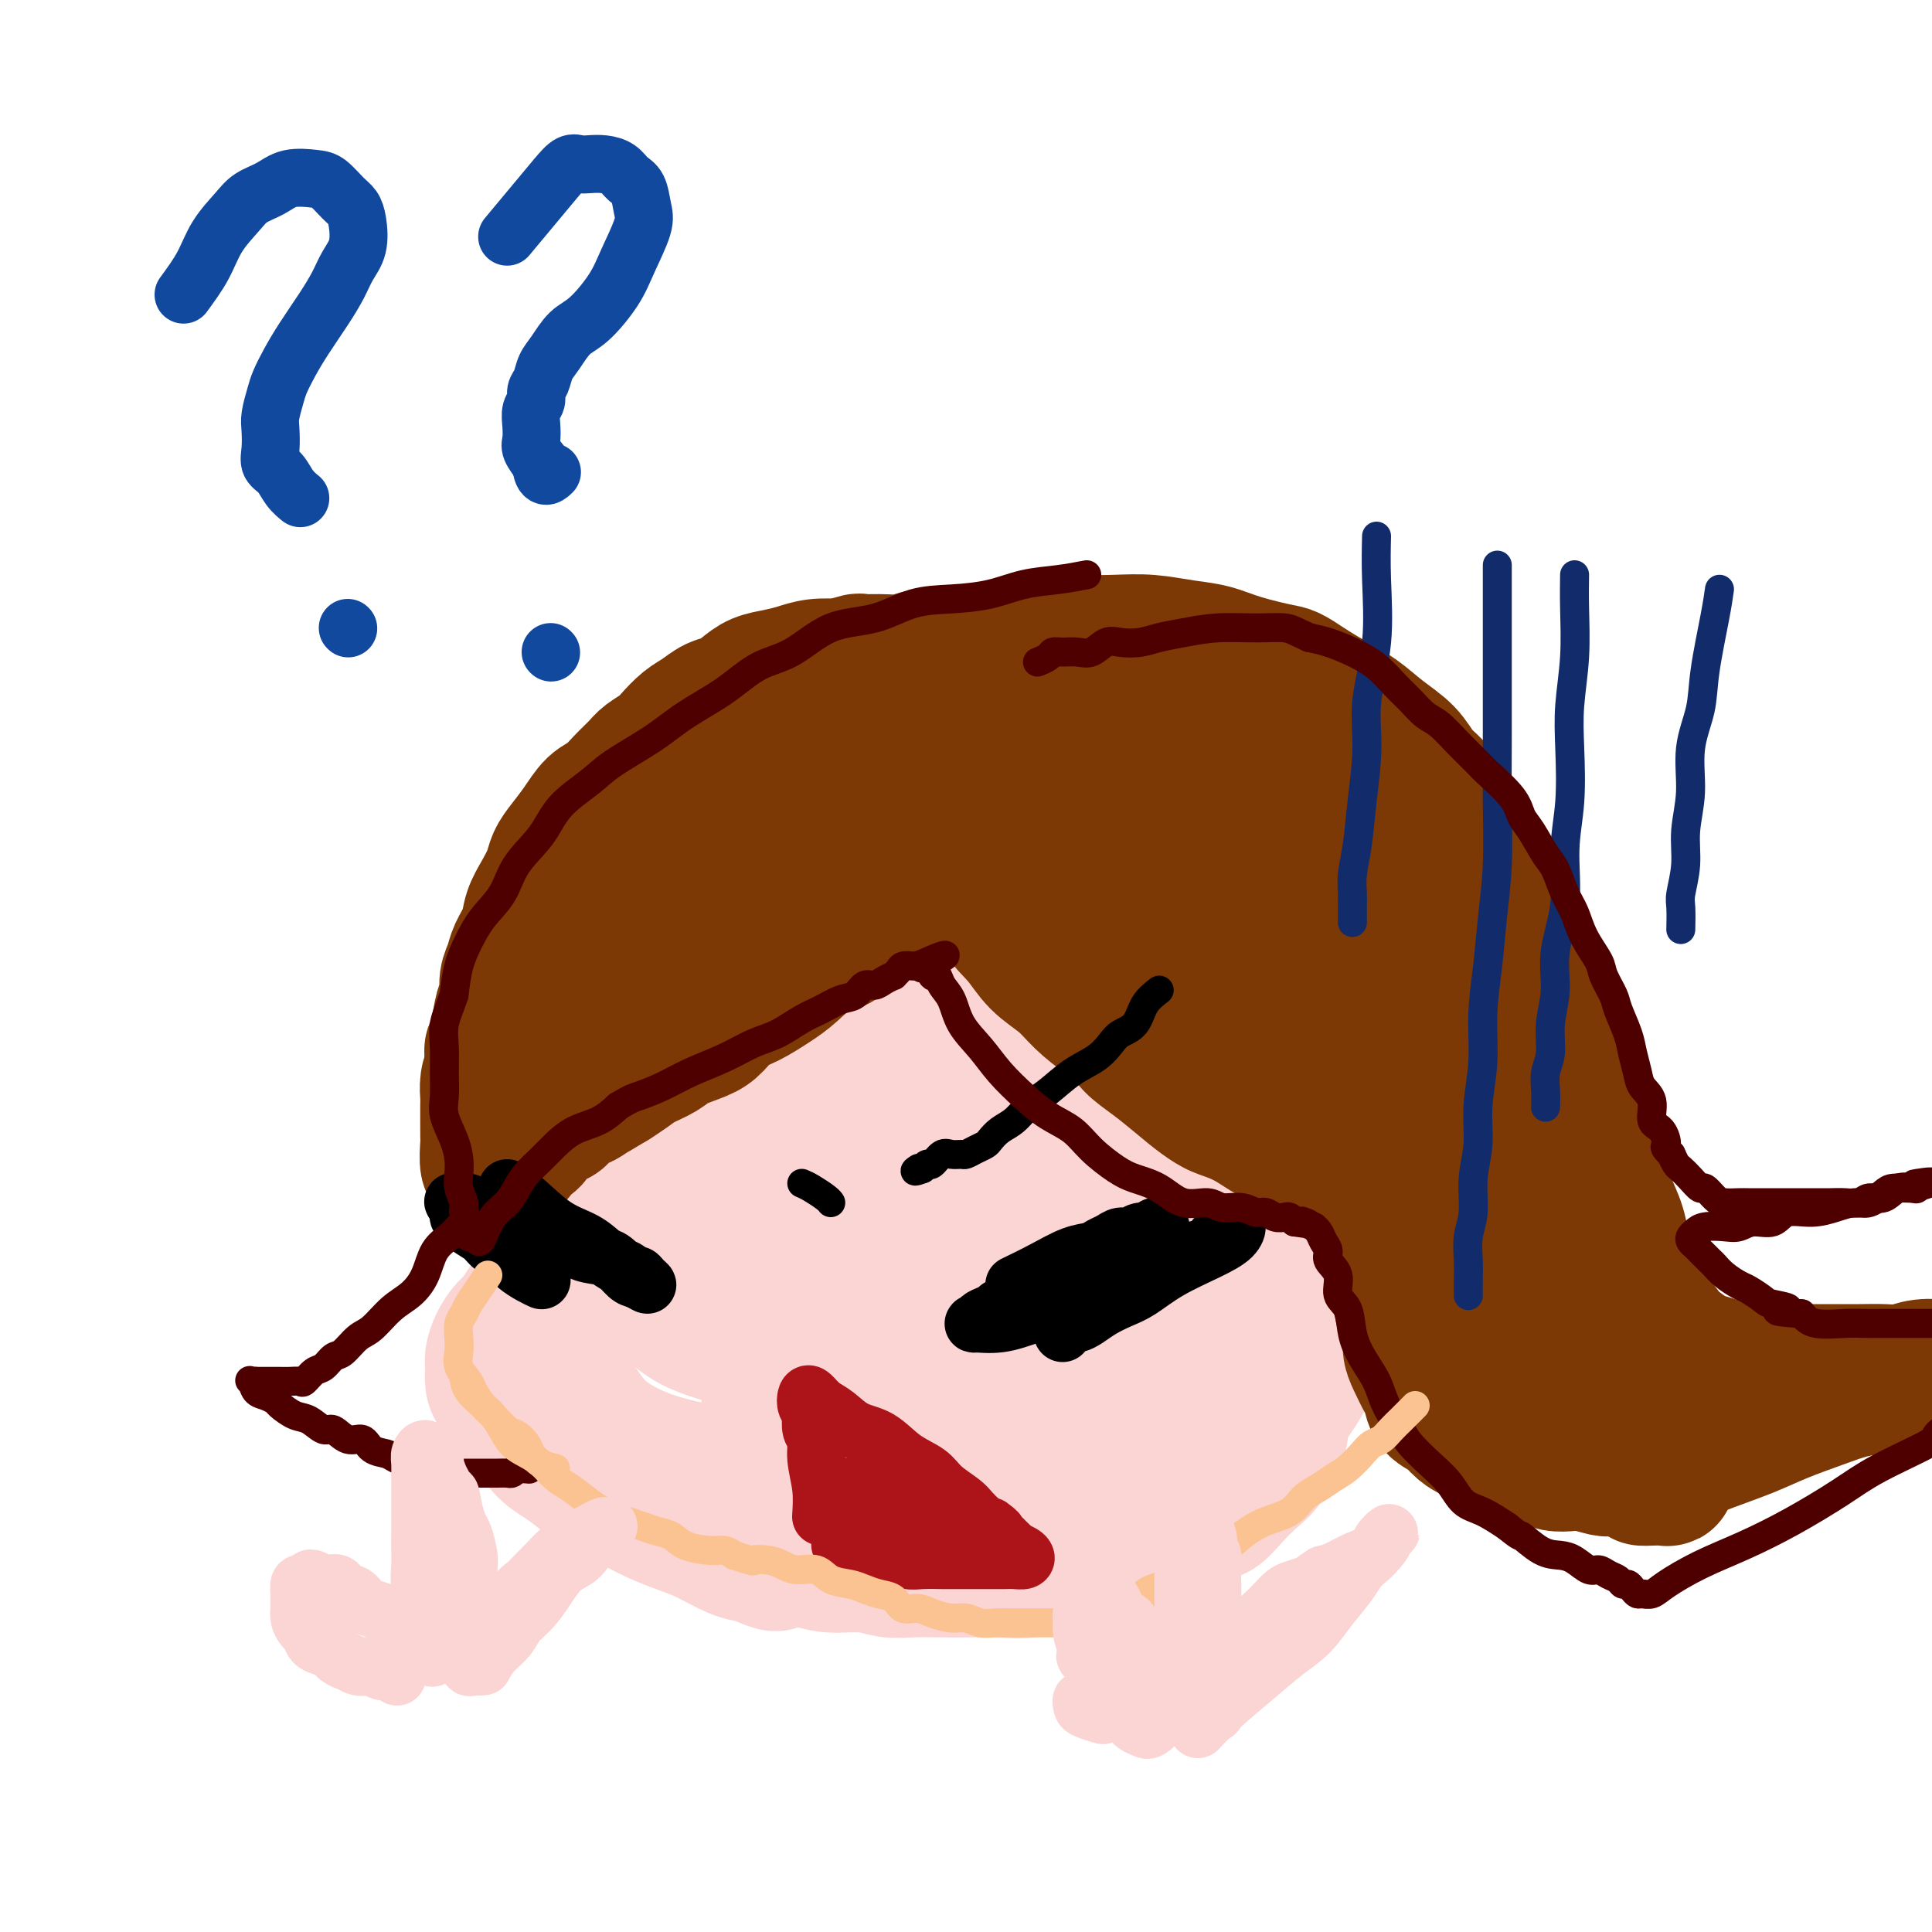 <svg viewBox='0 0 400 400' version='1.1' xmlns='http://www.w3.org/2000/svg' xmlns:xlink='http://www.w3.org/1999/xlink'><g fill='none' stroke='#FBD4D4' stroke-width='28' stroke-linecap='round' stroke-linejoin='round'><path d='M182,175c-2.263,0.389 -4.526,0.779 -8,2c-3.474,1.221 -8.157,3.275 -12,5c-3.843,1.725 -6.844,3.122 -10,5c-3.156,1.878 -6.468,4.235 -10,7c-3.532,2.765 -7.286,5.936 -10,9c-2.714,3.064 -4.390,6.021 -6,9c-1.610,2.979 -3.153,5.979 -4,9c-0.847,3.021 -0.996,6.063 -1,9c-0.004,2.937 0.138,5.770 1,9c0.862,3.230 2.443,6.857 4,10c1.557,3.143 3.090,5.802 6,9c2.910,3.198 7.198,6.935 11,10c3.802,3.065 7.120,5.458 12,8c4.880,2.542 11.324,5.232 17,7c5.676,1.768 10.583,2.615 16,3c5.417,0.385 11.343,0.308 17,0c5.657,-0.308 11.046,-0.848 16,-2c4.954,-1.152 9.472,-2.917 14,-5c4.528,-2.083 9.065,-4.484 13,-7c3.935,-2.516 7.267,-5.147 10,-8c2.733,-2.853 4.866,-5.926 7,-9'/><path d='M265,255c4.058,-4.350 5.702,-6.723 7,-9c1.298,-2.277 2.249,-4.456 3,-7c0.751,-2.544 1.303,-5.453 2,-8c0.697,-2.547 1.541,-4.732 2,-7c0.459,-2.268 0.534,-4.619 0,-7c-0.534,-2.381 -1.678,-4.793 -3,-8c-1.322,-3.207 -2.823,-7.208 -6,-11c-3.177,-3.792 -8.029,-7.376 -13,-11c-4.971,-3.624 -10.062,-7.290 -14,-10c-3.938,-2.710 -6.723,-4.464 -10,-6c-3.277,-1.536 -7.046,-2.854 -10,-4c-2.954,-1.146 -5.092,-2.118 -8,-3c-2.908,-0.882 -6.585,-1.672 -10,-2c-3.415,-0.328 -6.569,-0.194 -10,0c-3.431,0.194 -7.140,0.450 -11,1c-3.860,0.550 -7.873,1.396 -12,3c-4.127,1.604 -8.369,3.965 -12,6c-3.631,2.035 -6.653,3.742 -10,6c-3.347,2.258 -7.020,5.065 -10,8c-2.980,2.935 -5.266,5.998 -8,9c-2.734,3.002 -5.917,5.944 -8,9c-2.083,3.056 -3.067,6.226 -4,10c-0.933,3.774 -1.816,8.152 -2,12c-0.184,3.848 0.332,7.166 1,11c0.668,3.834 1.487,8.184 3,12c1.513,3.816 3.719,7.098 6,10c2.281,2.902 4.636,5.424 7,8c2.364,2.576 4.737,5.206 8,7c3.263,1.794 7.417,2.752 12,4c4.583,1.248 9.595,2.785 15,3c5.405,0.215 11.202,-0.893 17,-2'/><path d='M187,279c6.535,-0.947 14.372,-2.313 20,-4c5.628,-1.687 9.046,-3.693 14,-6c4.954,-2.307 11.445,-4.915 16,-7c4.555,-2.085 7.173,-3.646 10,-6c2.827,-2.354 5.862,-5.502 8,-8c2.138,-2.498 3.380,-4.347 5,-7c1.620,-2.653 3.618,-6.110 5,-9c1.382,-2.890 2.148,-5.212 3,-8c0.852,-2.788 1.790,-6.042 2,-9c0.210,-2.958 -0.308,-5.621 -1,-9c-0.692,-3.379 -1.557,-7.473 -4,-12c-2.443,-4.527 -6.464,-9.487 -11,-14c-4.536,-4.513 -9.588,-8.579 -15,-11c-5.412,-2.421 -11.185,-3.199 -16,-4c-4.815,-0.801 -8.673,-1.627 -13,-2c-4.327,-0.373 -9.122,-0.295 -14,1c-4.878,1.295 -9.840,3.806 -15,6c-5.160,2.194 -10.519,4.071 -15,7c-4.481,2.929 -8.085,6.911 -11,10c-2.915,3.089 -5.141,5.284 -7,8c-1.859,2.716 -3.352,5.954 -4,9c-0.648,3.046 -0.453,5.900 0,9c0.453,3.100 1.164,6.447 3,11c1.836,4.553 4.798,10.312 8,15c3.202,4.688 6.644,8.303 11,12c4.356,3.697 9.627,7.475 14,10c4.373,2.525 7.849,3.798 12,5c4.151,1.202 8.979,2.332 13,3c4.021,0.668 7.236,0.872 12,0c4.764,-0.872 11.075,-2.821 16,-5c4.925,-2.179 8.462,-4.590 12,-7'/><path d='M245,257c5.809,-3.290 6.333,-5.513 8,-8c1.667,-2.487 4.477,-5.236 6,-8c1.523,-2.764 1.759,-5.541 2,-9c0.241,-3.459 0.486,-7.600 -1,-12c-1.486,-4.400 -4.702,-9.060 -8,-13c-3.298,-3.940 -6.677,-7.159 -11,-10c-4.323,-2.841 -9.589,-5.305 -14,-7c-4.411,-1.695 -7.965,-2.623 -12,-3c-4.035,-0.377 -8.549,-0.205 -13,0c-4.451,0.205 -8.838,0.442 -15,3c-6.162,2.558 -14.098,7.437 -20,12c-5.902,4.563 -9.771,8.811 -13,13c-3.229,4.189 -5.817,8.319 -7,12c-1.183,3.681 -0.962,6.914 0,10c0.962,3.086 2.666,6.025 5,9c2.334,2.975 5.298,5.987 10,8c4.702,2.013 11.144,3.027 18,3c6.856,-0.027 14.128,-1.097 22,-4c7.872,-2.903 16.345,-7.641 23,-12c6.655,-4.359 11.494,-8.341 16,-12c4.506,-3.659 8.681,-6.995 11,-10c2.319,-3.005 2.781,-5.681 3,-8c0.219,-2.319 0.193,-4.283 0,-6c-0.193,-1.717 -0.554,-3.188 -2,-5c-1.446,-1.812 -3.976,-3.965 -9,-6c-5.024,-2.035 -12.541,-3.952 -22,-5c-9.459,-1.048 -20.861,-1.228 -30,0c-9.139,1.228 -16.017,3.865 -22,7c-5.983,3.135 -11.072,6.767 -15,10c-3.928,3.233 -6.694,6.067 -8,9c-1.306,2.933 -1.153,5.967 -1,9'/><path d='M146,224c0.216,2.360 1.256,3.761 3,6c1.744,2.239 4.192,5.317 8,8c3.808,2.683 8.977,4.971 14,7c5.023,2.029 9.901,3.801 16,4c6.099,0.199 13.421,-1.173 20,-3c6.579,-1.827 12.417,-4.108 18,-7c5.583,-2.892 10.913,-6.394 15,-10c4.087,-3.606 6.933,-7.314 9,-10c2.067,-2.686 3.357,-4.349 3,-7c-0.357,-2.651 -2.361,-6.289 -5,-10c-2.639,-3.711 -5.912,-7.493 -11,-10c-5.088,-2.507 -11.991,-3.738 -19,-4c-7.009,-0.262 -14.125,0.443 -20,2c-5.875,1.557 -10.510,3.964 -14,7c-3.490,3.036 -5.834,6.700 -8,10c-2.166,3.300 -4.152,6.236 -5,9c-0.848,2.764 -0.556,5.358 0,8c0.556,2.642 1.376,5.334 3,8c1.624,2.666 4.051,5.306 7,7c2.949,1.694 6.420,2.442 11,3c4.580,0.558 10.268,0.925 15,0c4.732,-0.925 8.507,-3.141 12,-5c3.493,-1.859 6.704,-3.360 9,-5c2.296,-1.640 3.677,-3.420 5,-5c1.323,-1.580 2.587,-2.960 3,-5c0.413,-2.040 -0.026,-4.738 -1,-7c-0.974,-2.262 -2.485,-4.087 -5,-6c-2.515,-1.913 -6.035,-3.915 -9,-5c-2.965,-1.085 -5.375,-1.254 -8,-1c-2.625,0.254 -5.464,0.930 -8,2c-2.536,1.070 -4.768,2.535 -7,4'/><path d='M197,209c-3.339,1.938 -4.187,3.781 -5,6c-0.813,2.219 -1.590,4.812 -2,7c-0.410,2.188 -0.452,3.972 0,6c0.452,2.028 1.400,4.301 3,6c1.600,1.699 3.853,2.825 6,4c2.147,1.175 4.189,2.399 7,3c2.811,0.601 6.393,0.578 9,0c2.607,-0.578 4.241,-1.711 6,-3c1.759,-1.289 3.644,-2.733 5,-4c1.356,-1.267 2.184,-2.357 3,-4c0.816,-1.643 1.619,-3.840 1,-6c-0.619,-2.160 -2.659,-4.285 -5,-6c-2.341,-1.715 -4.981,-3.021 -9,-3c-4.019,0.021 -9.415,1.370 -14,3c-4.585,1.630 -8.360,3.543 -12,6c-3.640,2.457 -7.146,5.459 -10,8c-2.854,2.541 -5.054,4.620 -7,7c-1.946,2.380 -3.636,5.062 -5,7c-1.364,1.938 -2.403,3.131 -3,4c-0.597,0.869 -0.752,1.414 -1,2c-0.248,0.586 -0.590,1.215 -1,2c-0.410,0.785 -0.887,1.728 -1,2c-0.113,0.272 0.139,-0.126 0,0c-0.139,0.126 -0.670,0.777 -1,1c-0.330,0.223 -0.460,0.018 -1,0c-0.540,-0.018 -1.490,0.153 -2,0c-0.510,-0.153 -0.580,-0.629 -1,-1c-0.420,-0.371 -1.190,-0.638 -2,-1c-0.810,-0.362 -1.660,-0.818 -3,-1c-1.340,-0.182 -3.170,-0.091 -5,0'/><path d='M147,254c-2.958,-0.621 -3.355,-0.673 -5,0c-1.645,0.673 -4.540,2.071 -7,3c-2.460,0.929 -4.486,1.390 -6,2c-1.514,0.610 -2.517,1.370 -4,2c-1.483,0.630 -3.447,1.131 -5,2c-1.553,0.869 -2.695,2.105 -4,3c-1.305,0.895 -2.773,1.450 -4,2c-1.227,0.550 -2.213,1.096 -3,2c-0.787,0.904 -1.373,2.166 -2,3c-0.627,0.834 -1.293,1.238 -2,2c-0.707,0.762 -1.455,1.881 -2,3c-0.545,1.119 -0.885,2.238 -1,3c-0.115,0.762 -0.003,1.166 0,2c0.003,0.834 -0.103,2.096 0,3c0.103,0.904 0.416,1.450 1,2c0.584,0.550 1.441,1.106 2,2c0.559,0.894 0.821,2.127 1,3c0.179,0.873 0.276,1.388 1,2c0.724,0.612 2.073,1.323 3,2c0.927,0.677 1.430,1.322 2,2c0.570,0.678 1.208,1.389 2,2c0.792,0.611 1.737,1.122 3,2c1.263,0.878 2.843,2.122 4,3c1.157,0.878 1.891,1.390 3,2c1.109,0.610 2.594,1.317 4,2c1.406,0.683 2.732,1.342 4,2c1.268,0.658 2.478,1.314 4,2c1.522,0.686 3.356,1.400 5,2c1.644,0.600 3.096,1.085 5,2c1.904,0.915 4.258,2.262 6,3c1.742,0.738 2.871,0.869 4,1'/><path d='M156,322c6.238,2.719 4.334,1.517 5,1c0.666,-0.517 3.902,-0.349 6,0c2.098,0.349 3.060,0.878 5,1c1.940,0.122 4.860,-0.163 7,0c2.140,0.163 3.502,0.775 5,1c1.498,0.225 3.134,0.062 5,0c1.866,-0.062 3.964,-0.025 6,0c2.036,0.025 4.010,0.036 6,0c1.990,-0.036 3.997,-0.121 6,0c2.003,0.121 4.002,0.447 6,0c1.998,-0.447 3.993,-1.668 6,-2c2.007,-0.332 4.024,0.225 6,0c1.976,-0.225 3.911,-1.230 6,-2c2.089,-0.770 4.330,-1.304 6,-2c1.670,-0.696 2.767,-1.553 4,-2c1.233,-0.447 2.602,-0.482 4,-1c1.398,-0.518 2.827,-1.517 4,-2c1.173,-0.483 2.092,-0.450 3,-1c0.908,-0.550 1.806,-1.682 3,-3c1.194,-1.318 2.684,-2.823 4,-4c1.316,-1.177 2.457,-2.028 3,-3c0.543,-0.972 0.487,-2.065 1,-3c0.513,-0.935 1.593,-1.712 2,-3c0.407,-1.288 0.140,-3.087 0,-4c-0.140,-0.913 -0.152,-0.939 0,-2c0.152,-1.061 0.467,-3.155 0,-5c-0.467,-1.845 -1.716,-3.439 -3,-5c-1.284,-1.561 -2.602,-3.089 -5,-5c-2.398,-1.911 -5.876,-4.207 -10,-6c-4.124,-1.793 -8.892,-3.084 -13,-4c-4.108,-0.916 -7.554,-1.458 -11,-2'/><path d='M223,264c-5.345,-0.928 -6.707,-0.249 -9,0c-2.293,0.249 -5.515,0.067 -9,0c-3.485,-0.067 -7.232,-0.020 -12,0c-4.768,0.020 -10.557,0.012 -16,0c-5.443,-0.012 -10.542,-0.029 -15,0c-4.458,0.029 -8.276,0.102 -12,0c-3.724,-0.102 -7.353,-0.380 -10,0c-2.647,0.380 -4.312,1.416 -6,2c-1.688,0.584 -3.397,0.714 -5,1c-1.603,0.286 -3.098,0.729 -4,1c-0.902,0.271 -1.211,0.371 -2,1c-0.789,0.629 -2.059,1.787 -3,3c-0.941,1.213 -1.552,2.480 -2,4c-0.448,1.520 -0.734,3.292 -1,5c-0.266,1.708 -0.513,3.353 0,5c0.513,1.647 1.784,3.297 3,5c1.216,1.703 2.375,3.461 4,5c1.625,1.539 3.715,2.859 6,4c2.285,1.141 4.765,2.101 8,3c3.235,0.899 7.227,1.735 11,2c3.773,0.265 7.328,-0.042 11,0c3.672,0.042 7.460,0.432 11,0c3.540,-0.432 6.832,-1.687 10,-2c3.168,-0.313 6.212,0.317 9,0c2.788,-0.317 5.319,-1.579 8,-2c2.681,-0.421 5.513,-0.000 8,0c2.487,0.000 4.631,-0.420 7,-1c2.369,-0.580 4.965,-1.320 7,-2c2.035,-0.680 3.509,-1.298 5,-2c1.491,-0.702 2.997,-1.486 4,-2c1.003,-0.514 1.501,-0.757 2,-1'/><path d='M231,293c3.173,-1.901 2.107,-3.153 2,-4c-0.107,-0.847 0.745,-1.288 0,-3c-0.745,-1.712 -3.089,-4.696 -6,-7c-2.911,-2.304 -6.391,-3.927 -11,-5c-4.609,-1.073 -10.346,-1.596 -15,-2c-4.654,-0.404 -8.224,-0.687 -12,0c-3.776,0.687 -7.758,2.346 -11,4c-3.242,1.654 -5.744,3.302 -8,5c-2.256,1.698 -4.265,3.444 -6,5c-1.735,1.556 -3.194,2.920 -4,4c-0.806,1.080 -0.958,1.876 -1,3c-0.042,1.124 0.027,2.576 0,4c-0.027,1.424 -0.150,2.819 1,4c1.150,1.181 3.574,2.147 7,3c3.426,0.853 7.854,1.594 13,2c5.146,0.406 11.008,0.478 16,0c4.992,-0.478 9.113,-1.504 14,-2c4.887,-0.496 10.541,-0.460 15,-1c4.459,-0.540 7.723,-1.654 11,-3c3.277,-1.346 6.567,-2.923 9,-4c2.433,-1.077 4.008,-1.654 5,-2c0.992,-0.346 1.399,-0.461 2,-1c0.601,-0.539 1.395,-1.503 2,-2c0.605,-0.497 1.022,-0.527 1,-1c-0.022,-0.473 -0.482,-1.389 -1,-2c-0.518,-0.611 -1.095,-0.918 -2,-1c-0.905,-0.082 -2.137,0.061 -3,0c-0.863,-0.061 -1.355,-0.326 -2,0c-0.645,0.326 -1.443,1.242 -2,2c-0.557,0.758 -0.873,1.360 -1,2c-0.127,0.640 -0.063,1.320 0,2'/><path d='M244,293c-0.617,1.562 0.339,2.466 1,3c0.661,0.534 1.026,0.699 2,1c0.974,0.301 2.557,0.739 4,1c1.443,0.261 2.746,0.345 4,0c1.254,-0.345 2.458,-1.120 4,-2c1.542,-0.880 3.422,-1.866 5,-3c1.578,-1.134 2.854,-2.415 4,-4c1.146,-1.585 2.164,-3.473 3,-5c0.836,-1.527 1.492,-2.693 2,-4c0.508,-1.307 0.868,-2.753 1,-4c0.132,-1.247 0.035,-2.293 0,-3c-0.035,-0.707 -0.010,-1.075 0,-2c0.010,-0.925 0.003,-2.407 0,-3c-0.003,-0.593 -0.001,-0.296 0,0'/></g>
<g fill='none' stroke='#7C3805' stroke-width='12' stroke-linecap='round' stroke-linejoin='round'><path d='M201,172c-0.072,0.228 -0.145,0.456 0,1c0.145,0.544 0.507,1.404 1,3c0.493,1.596 1.117,3.927 2,6c0.883,2.073 2.024,3.887 3,6c0.976,2.113 1.787,4.524 3,7c1.213,2.476 2.830,5.015 4,7c1.170,1.985 1.894,3.416 3,5c1.106,1.584 2.595,3.322 4,5c1.405,1.678 2.727,3.295 4,5c1.273,1.705 2.496,3.496 4,5c1.504,1.504 3.290,2.719 5,4c1.710,1.281 3.346,2.627 5,4c1.654,1.373 3.326,2.774 5,4c1.674,1.226 3.348,2.279 5,3c1.652,0.721 3.281,1.110 5,2c1.719,0.890 3.529,2.281 5,3c1.471,0.719 2.603,0.767 4,1c1.397,0.233 3.059,0.651 4,1c0.941,0.349 1.159,0.630 2,1c0.841,0.370 2.303,0.830 3,1c0.697,0.170 0.628,0.048 1,0c0.372,-0.048 1.186,-0.024 2,0'/><path d='M275,246c4.489,1.400 2.711,0.400 2,0c-0.711,-0.400 -0.356,-0.200 0,0'/><path d='M210,161c0.605,2.109 1.209,4.218 2,7c0.791,2.782 1.768,6.237 3,9c1.232,2.763 2.720,4.833 4,7c1.280,2.167 2.354,4.432 4,7c1.646,2.568 3.865,5.438 6,8c2.135,2.562 4.187,4.815 6,7c1.813,2.185 3.387,4.303 5,6c1.613,1.697 3.263,2.972 5,4c1.737,1.028 3.559,1.810 5,3c1.441,1.190 2.500,2.790 4,4c1.500,1.210 3.441,2.030 5,3c1.559,0.970 2.736,2.091 4,3c1.264,0.909 2.614,1.605 4,2c1.386,0.395 2.809,0.487 4,1c1.191,0.513 2.150,1.447 3,2c0.850,0.553 1.590,0.726 2,1c0.410,0.274 0.491,0.648 1,1c0.509,0.352 1.446,0.682 2,1c0.554,0.318 0.726,0.624 1,1c0.274,0.376 0.650,0.822 1,1c0.350,0.178 0.675,0.089 1,0'/><path d='M282,239c7.000,4.500 3.500,2.250 0,0'/></g>
<g fill='none' stroke='#7C3805' stroke-width='28' stroke-linecap='round' stroke-linejoin='round'><path d='M200,153c-0.105,2.116 -0.210,4.232 0,7c0.210,2.768 0.734,6.189 1,9c0.266,2.811 0.275,5.014 1,7c0.725,1.986 2.168,3.756 3,6c0.832,2.244 1.053,4.963 2,7c0.947,2.037 2.619,3.392 4,5c1.381,1.608 2.471,3.468 4,5c1.529,1.532 3.496,2.735 5,4c1.504,1.265 2.543,2.593 4,4c1.457,1.407 3.331,2.894 5,4c1.669,1.106 3.134,1.832 5,3c1.866,1.168 4.135,2.778 6,4c1.865,1.222 3.327,2.057 5,3c1.673,0.943 3.556,1.996 5,3c1.444,1.004 2.448,1.961 4,3c1.552,1.039 3.650,2.161 5,3c1.350,0.839 1.950,1.394 3,2c1.050,0.606 2.549,1.261 4,2c1.451,0.739 2.854,1.560 4,2c1.146,0.440 2.036,0.499 3,1c0.964,0.501 2.001,1.444 3,2c0.999,0.556 1.958,0.726 3,1c1.042,0.274 2.165,0.651 3,1c0.835,0.349 1.381,0.671 2,1c0.619,0.329 1.309,0.664 2,1'/><path d='M286,243c3.912,1.643 1.691,0.249 1,0c-0.691,-0.249 0.147,0.647 1,1c0.853,0.353 1.720,0.164 2,0c0.280,-0.164 -0.028,-0.304 -1,-1c-0.972,-0.696 -2.607,-1.949 -4,-3c-1.393,-1.051 -2.545,-1.900 -4,-3c-1.455,-1.100 -3.213,-2.450 -5,-4c-1.787,-1.550 -3.603,-3.299 -6,-5c-2.397,-1.701 -5.373,-3.355 -8,-5c-2.627,-1.645 -4.904,-3.283 -7,-5c-2.096,-1.717 -4.013,-3.515 -6,-5c-1.987,-1.485 -4.046,-2.658 -6,-4c-1.954,-1.342 -3.804,-2.854 -5,-4c-1.196,-1.146 -1.740,-1.928 -3,-3c-1.260,-1.072 -3.237,-2.435 -5,-4c-1.763,-1.565 -3.312,-3.333 -5,-5c-1.688,-1.667 -3.516,-3.232 -5,-5c-1.484,-1.768 -2.625,-3.737 -4,-5c-1.375,-1.263 -2.984,-1.818 -4,-3c-1.016,-1.182 -1.438,-2.992 -2,-4c-0.562,-1.008 -1.264,-1.216 -2,-2c-0.736,-0.784 -1.507,-2.146 -2,-3c-0.493,-0.854 -0.710,-1.201 -1,-2c-0.290,-0.799 -0.655,-2.049 -1,-3c-0.345,-0.951 -0.670,-1.602 -1,-2c-0.330,-0.398 -0.666,-0.542 -1,-1c-0.334,-0.458 -0.667,-1.229 -1,-2'/><path d='M201,161c-1.921,-3.043 -1.223,-1.151 -1,-1c0.223,0.151 -0.029,-1.439 0,-2c0.029,-0.561 0.341,-0.094 0,0c-0.341,0.094 -1.333,-0.187 -2,0c-0.667,0.187 -1.008,0.840 -1,2c0.008,1.160 0.365,2.825 0,4c-0.365,1.175 -1.453,1.858 -2,3c-0.547,1.142 -0.554,2.742 -1,4c-0.446,1.258 -1.332,2.175 -2,3c-0.668,0.825 -1.116,1.560 -2,3c-0.884,1.440 -2.202,3.587 -3,5c-0.798,1.413 -1.076,2.092 -2,3c-0.924,0.908 -2.494,2.046 -4,3c-1.506,0.954 -2.946,1.725 -4,3c-1.054,1.275 -1.720,3.056 -3,4c-1.280,0.944 -3.175,1.053 -5,2c-1.825,0.947 -3.581,2.733 -5,4c-1.419,1.267 -2.503,2.016 -4,3c-1.497,0.984 -3.409,2.203 -5,3c-1.591,0.797 -2.861,1.172 -4,2c-1.139,0.828 -2.146,2.109 -3,3c-0.854,0.891 -1.554,1.394 -3,2c-1.446,0.606 -3.636,1.317 -5,2c-1.364,0.683 -1.902,1.338 -3,2c-1.098,0.662 -2.757,1.332 -4,2c-1.243,0.668 -2.069,1.334 -3,2c-0.931,0.666 -1.965,1.333 -3,2'/><path d='M127,224c-7.562,4.605 -2.967,1.619 -2,1c0.967,-0.619 -1.694,1.129 -3,2c-1.306,0.871 -1.257,0.863 -2,1c-0.743,0.137 -2.279,0.417 -3,1c-0.721,0.583 -0.626,1.470 -1,2c-0.374,0.530 -1.218,0.704 -2,1c-0.782,0.296 -1.504,0.713 -2,1c-0.496,0.287 -0.768,0.444 -1,1c-0.232,0.556 -0.426,1.511 -1,2c-0.574,0.489 -1.530,0.513 -2,1c-0.470,0.487 -0.454,1.436 -1,2c-0.546,0.564 -1.653,0.744 -2,1c-0.347,0.256 0.066,0.587 0,1c-0.066,0.413 -0.610,0.909 -1,1c-0.390,0.091 -0.626,-0.224 -1,0c-0.374,0.224 -0.885,0.985 -1,1c-0.115,0.015 0.165,-0.718 0,-1c-0.165,-0.282 -0.776,-0.114 -1,-1c-0.224,-0.886 -0.060,-2.827 0,-4c0.060,-1.173 0.015,-1.577 0,-2c-0.015,-0.423 -0.001,-0.865 0,-2c0.001,-1.135 -0.010,-2.964 0,-4c0.010,-1.036 0.041,-1.279 0,-2c-0.041,-0.721 -0.155,-1.920 0,-3c0.155,-1.080 0.577,-2.040 1,-3'/><path d='M102,221c-0.204,-4.044 -0.213,-3.653 0,-4c0.213,-0.347 0.649,-1.433 1,-3c0.351,-1.567 0.618,-3.615 1,-5c0.382,-1.385 0.880,-2.106 1,-3c0.120,-0.894 -0.137,-1.961 0,-3c0.137,-1.039 0.669,-2.052 1,-3c0.331,-0.948 0.460,-1.832 1,-3c0.540,-1.168 1.492,-2.620 2,-4c0.508,-1.380 0.572,-2.690 1,-4c0.428,-1.310 1.220,-2.622 2,-4c0.780,-1.378 1.549,-2.824 2,-4c0.451,-1.176 0.585,-2.082 1,-3c0.415,-0.918 1.111,-1.848 2,-3c0.889,-1.152 1.971,-2.525 3,-4c1.029,-1.475 2.004,-3.052 3,-4c0.996,-0.948 2.014,-1.265 3,-2c0.986,-0.735 1.940,-1.886 3,-3c1.060,-1.114 2.226,-2.189 3,-3c0.774,-0.811 1.155,-1.358 2,-2c0.845,-0.642 2.155,-1.380 3,-2c0.845,-0.620 1.226,-1.121 2,-2c0.774,-0.879 1.940,-2.136 3,-3c1.060,-0.864 2.015,-1.334 3,-2c0.985,-0.666 1.999,-1.526 3,-2c1.001,-0.474 1.989,-0.560 3,-1c1.011,-0.440 2.044,-1.232 3,-2c0.956,-0.768 1.836,-1.512 3,-2c1.164,-0.488 2.611,-0.718 4,-1c1.389,-0.282 2.720,-0.614 4,-1c1.280,-0.386 2.509,-0.824 4,-1c1.491,-0.176 3.246,-0.088 5,0'/><path d='M174,138c4.754,-1.460 3.639,-1.109 4,-1c0.361,0.109 2.198,-0.024 4,0c1.802,0.024 3.571,0.206 5,0c1.429,-0.206 2.520,-0.798 4,-1c1.480,-0.202 3.351,-0.012 5,0c1.649,0.012 3.078,-0.152 5,0c1.922,0.152 4.338,0.621 6,1c1.662,0.379 2.572,0.668 4,1c1.428,0.332 3.376,0.708 5,1c1.624,0.292 2.926,0.501 4,1c1.074,0.499 1.920,1.288 3,2c1.080,0.712 2.395,1.345 4,2c1.605,0.655 3.501,1.330 5,2c1.499,0.670 2.603,1.334 4,2c1.397,0.666 3.087,1.333 4,2c0.913,0.667 1.047,1.332 2,2c0.953,0.668 2.724,1.337 4,2c1.276,0.663 2.058,1.318 3,2c0.942,0.682 2.045,1.389 3,2c0.955,0.611 1.764,1.125 3,2c1.236,0.875 2.900,2.110 4,3c1.100,0.890 1.635,1.433 3,2c1.365,0.567 3.559,1.157 5,2c1.441,0.843 2.129,1.938 3,3c0.871,1.062 1.924,2.091 3,3c1.076,0.909 2.176,1.697 3,3c0.824,1.303 1.373,3.120 2,4c0.627,0.880 1.333,0.824 2,2c0.667,1.176 1.295,3.586 2,5c0.705,1.414 1.487,1.833 2,3c0.513,1.167 0.756,3.084 1,5'/><path d='M285,195c0.951,2.863 0.828,3.521 1,5c0.172,1.479 0.639,3.778 1,6c0.361,2.222 0.618,4.366 1,6c0.382,1.634 0.891,2.758 1,4c0.109,1.242 -0.182,2.603 0,4c0.182,1.397 0.836,2.830 1,4c0.164,1.170 -0.164,2.078 0,3c0.164,0.922 0.819,1.860 1,3c0.181,1.140 -0.114,2.484 0,3c0.114,0.516 0.636,0.205 1,1c0.364,0.795 0.569,2.697 0,3c-0.569,0.303 -1.914,-0.995 -3,-2c-1.086,-1.005 -1.914,-1.719 -3,-3c-1.086,-1.281 -2.429,-3.128 -4,-5c-1.571,-1.872 -3.369,-3.767 -5,-6c-1.631,-2.233 -3.095,-4.802 -5,-7c-1.905,-2.198 -4.251,-4.023 -7,-7c-2.749,-2.977 -5.903,-7.106 -9,-10c-3.097,-2.894 -6.138,-4.553 -9,-7c-2.862,-2.447 -5.544,-5.682 -8,-8c-2.456,-2.318 -4.687,-3.717 -7,-5c-2.313,-1.283 -4.710,-2.448 -7,-4c-2.290,-1.552 -4.475,-3.491 -8,-5c-3.525,-1.509 -8.391,-2.587 -13,-4c-4.609,-1.413 -8.960,-3.159 -13,-4c-4.040,-0.841 -7.771,-0.775 -11,-1c-3.229,-0.225 -5.958,-0.741 -9,-1c-3.042,-0.259 -6.396,-0.262 -10,0c-3.604,0.262 -7.458,0.789 -11,2c-3.542,1.211 -6.771,3.105 -10,5'/><path d='M140,165c-3.259,1.666 -6.407,3.330 -9,5c-2.593,1.670 -4.632,3.346 -6,5c-1.368,1.654 -2.065,3.286 -3,5c-0.935,1.714 -2.107,3.509 -3,5c-0.893,1.491 -1.508,2.678 -2,4c-0.492,1.322 -0.860,2.777 -1,4c-0.140,1.223 -0.051,2.213 0,3c0.051,0.787 0.064,1.372 0,2c-0.064,0.628 -0.205,1.299 0,2c0.205,0.701 0.755,1.432 1,2c0.245,0.568 0.185,0.972 1,1c0.815,0.028 2.505,-0.320 4,-1c1.495,-0.680 2.794,-1.692 5,-3c2.206,-1.308 5.320,-2.912 9,-5c3.680,-2.088 7.927,-4.660 11,-7c3.073,-2.340 4.972,-4.447 10,-7c5.028,-2.553 13.185,-5.550 17,-7c3.815,-1.450 3.288,-1.352 5,-2c1.712,-0.648 5.662,-2.043 9,-3c3.338,-0.957 6.065,-1.477 9,-2c2.935,-0.523 6.079,-1.049 9,-1c2.921,0.049 5.621,0.674 8,1c2.379,0.326 4.439,0.352 7,1c2.561,0.648 5.624,1.916 8,3c2.376,1.084 4.063,1.983 6,3c1.937,1.017 4.122,2.152 6,3c1.878,0.848 3.448,1.410 5,2c1.552,0.590 3.086,1.210 4,2c0.914,0.790 1.208,1.751 2,2c0.792,0.249 2.084,-0.215 3,0c0.916,0.215 1.458,1.107 2,2'/><path d='M257,184c6.044,2.868 3.152,1.537 2,1c-1.152,-0.537 -0.566,-0.281 -2,-1c-1.434,-0.719 -4.888,-2.413 -10,-4c-5.112,-1.587 -11.882,-3.066 -18,-4c-6.118,-0.934 -11.585,-1.322 -17,-2c-5.415,-0.678 -10.777,-1.646 -15,-2c-4.223,-0.354 -7.306,-0.095 -10,0c-2.694,0.095 -4.997,0.025 -7,0c-2.003,-0.025 -3.706,-0.007 -5,0c-1.294,0.007 -2.181,0.001 -3,0c-0.819,-0.001 -1.571,0.002 -2,0c-0.429,-0.002 -0.536,-0.010 -1,0c-0.464,0.010 -1.285,0.038 -1,0c0.285,-0.038 1.678,-0.144 4,0c2.322,0.144 5.575,0.536 10,0c4.425,-0.536 10.023,-2.001 15,-3c4.977,-0.999 9.335,-1.534 13,-2c3.665,-0.466 6.639,-0.864 10,-1c3.361,-0.136 7.109,-0.010 10,0c2.891,0.010 4.925,-0.098 7,0c2.075,0.098 4.191,0.400 6,1c1.809,0.600 3.312,1.497 5,2c1.688,0.503 3.561,0.613 5,1c1.439,0.387 2.444,1.051 4,2c1.556,0.949 3.665,2.182 5,3c1.335,0.818 1.898,1.220 3,2c1.102,0.780 2.743,1.937 4,3c1.257,1.063 2.128,2.031 3,3'/><path d='M272,183c3.275,2.770 1.963,3.196 2,4c0.037,0.804 1.423,1.987 2,3c0.577,1.013 0.343,1.855 1,3c0.657,1.145 2.204,2.594 3,4c0.796,1.406 0.840,2.770 1,4c0.160,1.230 0.434,2.325 1,4c0.566,1.675 1.424,3.928 2,6c0.576,2.072 0.871,3.963 1,6c0.129,2.037 0.091,4.221 0,6c-0.091,1.779 -0.235,3.154 0,5c0.235,1.846 0.851,4.162 1,6c0.149,1.838 -0.168,3.197 0,5c0.168,1.803 0.819,4.049 1,6c0.181,1.951 -0.110,3.606 0,5c0.110,1.394 0.621,2.526 1,4c0.379,1.474 0.627,3.290 1,5c0.373,1.710 0.870,3.315 1,5c0.130,1.685 -0.107,3.450 0,5c0.107,1.550 0.557,2.884 1,4c0.443,1.116 0.879,2.013 1,3c0.121,0.987 -0.071,2.064 0,3c0.071,0.936 0.407,1.731 1,3c0.593,1.269 1.442,3.011 2,4c0.558,0.989 0.823,1.225 1,2c0.177,0.775 0.266,2.091 1,3c0.734,0.909 2.114,1.413 3,2c0.886,0.587 1.279,1.257 2,2c0.721,0.743 1.771,1.560 3,2c1.229,0.440 2.639,0.503 4,1c1.361,0.497 2.675,1.428 4,2c1.325,0.572 2.663,0.786 4,1'/><path d='M317,301c3.304,1.377 4.063,1.819 5,2c0.937,0.181 2.050,0.100 3,0c0.950,-0.100 1.736,-0.219 3,0c1.264,0.219 3.006,0.777 4,1c0.994,0.223 1.241,0.112 2,0c0.759,-0.112 2.030,-0.226 3,0c0.970,0.226 1.640,0.792 2,1c0.360,0.208 0.411,0.060 1,0c0.589,-0.060 1.715,-0.030 2,0c0.285,0.030 -0.272,0.060 0,0c0.272,-0.060 1.375,-0.212 2,0c0.625,0.212 0.774,0.787 1,1c0.226,0.213 0.530,0.063 0,0c-0.530,-0.063 -1.895,-0.037 -3,0c-1.105,0.037 -1.951,0.087 -2,0c-0.049,-0.087 0.700,-0.311 2,-1c1.300,-0.689 3.150,-1.845 5,-3'/><path d='M347,302c2.268,-1.154 4.436,-2.039 7,-3c2.564,-0.961 5.522,-1.998 8,-3c2.478,-1.002 4.477,-1.970 7,-3c2.523,-1.030 5.572,-2.121 8,-3c2.428,-0.879 4.236,-1.546 6,-2c1.764,-0.454 3.485,-0.695 5,-1c1.515,-0.305 2.823,-0.674 4,-1c1.177,-0.326 2.221,-0.609 3,-1c0.779,-0.391 1.293,-0.890 2,-1c0.707,-0.110 1.607,0.171 2,0c0.393,-0.171 0.280,-0.792 1,-1c0.720,-0.208 2.273,-0.003 2,0c-0.273,0.003 -2.373,-0.195 -4,0c-1.627,0.195 -2.783,0.784 -4,1c-1.217,0.216 -2.496,0.058 -4,0c-1.504,-0.058 -3.234,-0.015 -5,0c-1.766,0.015 -3.568,0.004 -5,0c-1.432,-0.004 -2.494,-0.000 -4,0c-1.506,0.000 -3.456,-0.003 -5,0c-1.544,0.003 -2.682,0.012 -4,0c-1.318,-0.012 -2.817,-0.044 -4,0c-1.183,0.044 -2.049,0.163 -3,0c-0.951,-0.163 -1.987,-0.610 -3,-1c-1.013,-0.390 -2.004,-0.723 -3,-1c-0.996,-0.277 -1.999,-0.498 -3,-1c-1.001,-0.502 -2.000,-1.286 -3,-2c-1.000,-0.714 -2.000,-1.357 -3,-2'/><path d='M345,277c-2.677,-1.570 -1.869,-1.993 -2,-3c-0.131,-1.007 -1.200,-2.596 -2,-4c-0.800,-1.404 -1.331,-2.623 -2,-4c-0.669,-1.377 -1.474,-2.912 -2,-4c-0.526,-1.088 -0.771,-1.729 -1,-3c-0.229,-1.271 -0.441,-3.171 -1,-5c-0.559,-1.829 -1.463,-3.589 -2,-5c-0.537,-1.411 -0.706,-2.475 -1,-4c-0.294,-1.525 -0.713,-3.510 -1,-5c-0.287,-1.490 -0.443,-2.483 -1,-4c-0.557,-1.517 -1.514,-3.557 -2,-5c-0.486,-1.443 -0.501,-2.290 -1,-4c-0.499,-1.710 -1.481,-4.285 -2,-6c-0.519,-1.715 -0.576,-2.572 -1,-4c-0.424,-1.428 -1.215,-3.427 -2,-5c-0.785,-1.573 -1.566,-2.719 -2,-4c-0.434,-1.281 -0.523,-2.697 -1,-4c-0.477,-1.303 -1.342,-2.493 -2,-4c-0.658,-1.507 -1.110,-3.333 -2,-5c-0.890,-1.667 -2.219,-3.176 -3,-5c-0.781,-1.824 -1.013,-3.962 -2,-6c-0.987,-2.038 -2.729,-3.976 -4,-6c-1.271,-2.024 -2.071,-4.134 -3,-6c-0.929,-1.866 -1.987,-3.489 -3,-5c-1.013,-1.511 -1.981,-2.911 -3,-4c-1.019,-1.089 -2.088,-1.866 -3,-3c-0.912,-1.134 -1.667,-2.624 -3,-4c-1.333,-1.376 -3.244,-2.637 -5,-4c-1.756,-1.363 -3.357,-2.829 -5,-4c-1.643,-1.171 -3.326,-2.049 -5,-3c-1.674,-0.951 -3.337,-1.976 -5,-3'/><path d='M271,142c-4.045,-2.753 -4.159,-2.636 -6,-3c-1.841,-0.364 -5.409,-1.208 -8,-2c-2.591,-0.792 -4.203,-1.532 -6,-2c-1.797,-0.468 -3.778,-0.663 -6,-1c-2.222,-0.337 -4.684,-0.815 -7,-1c-2.316,-0.185 -4.486,-0.076 -7,0c-2.514,0.076 -5.371,0.118 -8,0c-2.629,-0.118 -5.029,-0.394 -7,0c-1.971,0.394 -3.511,1.460 -6,2c-2.489,0.540 -5.926,0.553 -9,1c-3.074,0.447 -5.785,1.328 -9,2c-3.215,0.672 -6.933,1.136 -10,2c-3.067,0.864 -5.483,2.129 -8,3c-2.517,0.871 -5.136,1.347 -7,2c-1.864,0.653 -2.972,1.484 -4,2c-1.028,0.516 -1.978,0.716 -3,1c-1.022,0.284 -2.118,0.650 -3,1c-0.882,0.350 -1.549,0.682 -2,1c-0.451,0.318 -0.687,0.622 -1,1c-0.313,0.378 -0.703,0.832 0,1c0.703,0.168 2.498,0.051 5,0c2.502,-0.051 5.713,-0.037 10,0c4.287,0.037 9.652,0.096 16,0c6.348,-0.096 13.678,-0.347 20,0c6.322,0.347 11.634,1.293 17,2c5.366,0.707 10.786,1.176 15,2c4.214,0.824 7.222,2.004 13,4c5.778,1.996 14.325,4.806 18,6c3.675,1.194 2.479,0.770 4,2c1.521,1.230 5.761,4.115 10,7'/><path d='M282,175c3.619,2.137 5.665,2.981 8,5c2.335,2.019 4.959,5.215 7,8c2.041,2.785 3.499,5.158 5,8c1.501,2.842 3.043,6.151 4,9c0.957,2.849 1.327,5.237 2,9c0.673,3.763 1.647,8.899 2,13c0.353,4.101 0.084,7.166 0,10c-0.084,2.834 0.015,5.437 0,8c-0.015,2.563 -0.145,5.087 0,7c0.145,1.913 0.567,3.215 1,5c0.433,1.785 0.879,4.053 1,6c0.121,1.947 -0.081,3.571 0,5c0.081,1.429 0.447,2.662 1,4c0.553,1.338 1.294,2.782 2,4c0.706,1.218 1.376,2.211 2,3c0.624,0.789 1.202,1.374 2,2c0.798,0.626 1.816,1.292 3,2c1.184,0.708 2.533,1.457 4,2c1.467,0.543 3.050,0.878 4,1c0.950,0.122 1.265,0.031 2,0c0.735,-0.031 1.888,-0.000 3,0c1.112,0.000 2.183,-0.030 3,0c0.817,0.030 1.382,0.121 2,0c0.618,-0.121 1.290,-0.455 2,-1c0.710,-0.545 1.456,-1.302 2,-2c0.544,-0.698 0.884,-1.339 1,-2c0.116,-0.661 0.006,-1.343 0,-2c-0.006,-0.657 0.091,-1.290 0,-2c-0.091,-0.710 -0.371,-1.499 -1,-2c-0.629,-0.501 -1.608,-0.715 -2,-1c-0.392,-0.285 -0.196,-0.643 0,-1'/><path d='M342,273c-0.734,-1.575 -1.570,-0.511 -2,0c-0.430,0.511 -0.455,0.471 -1,1c-0.545,0.529 -1.610,1.627 -2,3c-0.390,1.373 -0.104,3.020 0,4c0.104,0.980 0.028,1.294 0,2c-0.028,0.706 -0.008,1.806 0,3c0.008,1.194 0.002,2.484 0,3c-0.002,0.516 -0.001,0.258 0,0'/></g>
<g fill='none' stroke='#AD1419' stroke-width='12' stroke-linecap='round' stroke-linejoin='round'><path d='M170,314c0.121,-1.968 0.242,-3.935 0,-6c-0.242,-2.065 -0.849,-4.227 -1,-6c-0.151,-1.773 0.152,-3.156 0,-4c-0.152,-0.844 -0.759,-1.147 -1,-2c-0.241,-0.853 -0.115,-2.255 0,-3c0.115,-0.745 0.218,-0.834 0,-1c-0.218,-0.166 -0.758,-0.407 -1,-1c-0.242,-0.593 -0.187,-1.536 0,-2c0.187,-0.464 0.506,-0.450 1,0c0.494,0.450 1.162,1.334 2,2c0.838,0.666 1.845,1.112 3,2c1.155,0.888 2.457,2.219 4,3c1.543,0.781 3.327,1.014 5,2c1.673,0.986 3.235,2.725 5,4c1.765,1.275 3.733,2.085 5,3c1.267,0.915 1.835,1.936 3,3c1.165,1.064 2.929,2.171 4,3c1.071,0.829 1.449,1.380 2,2c0.551,0.620 1.276,1.310 2,2'/><path d='M203,315c5.908,4.135 2.677,1.471 2,1c-0.677,-0.471 1.199,1.250 2,2c0.801,0.750 0.528,0.531 1,1c0.472,0.469 1.690,1.628 2,2c0.310,0.372 -0.287,-0.044 0,0c0.287,0.044 1.459,0.548 2,1c0.541,0.452 0.451,0.853 0,1c-0.451,0.147 -1.261,0.039 -2,0c-0.739,-0.039 -1.405,-0.011 -2,0c-0.595,0.011 -1.118,0.003 -2,0c-0.882,-0.003 -2.121,-0.001 -3,0c-0.879,0.001 -1.397,-0.000 -2,0c-0.603,0.000 -1.292,0.001 -2,0c-0.708,-0.001 -1.435,-0.004 -2,0c-0.565,0.004 -0.966,0.016 -2,0c-1.034,-0.016 -2.700,-0.061 -4,0c-1.300,0.061 -2.234,0.227 -3,0c-0.766,-0.227 -1.363,-0.848 -2,-1c-0.637,-0.152 -1.315,0.165 -2,0c-0.685,-0.165 -1.377,-0.814 -2,-1c-0.623,-0.186 -1.178,0.090 -2,0c-0.822,-0.090 -1.911,-0.545 -3,-1'/><path d='M177,320c-5.580,-0.416 -2.030,0.044 -1,0c1.030,-0.044 -0.460,-0.592 -1,-1c-0.540,-0.408 -0.130,-0.677 0,-1c0.130,-0.323 -0.022,-0.700 0,-1c0.022,-0.300 0.217,-0.522 0,-1c-0.217,-0.478 -0.845,-1.210 -1,-2c-0.155,-0.790 0.162,-1.637 0,-2c-0.162,-0.363 -0.802,-0.243 -1,-1c-0.198,-0.757 0.048,-2.392 0,-3c-0.048,-0.608 -0.389,-0.189 0,0c0.389,0.189 1.506,0.149 2,0c0.494,-0.149 0.363,-0.405 1,0c0.637,0.405 2.042,1.473 3,2c0.958,0.527 1.469,0.513 2,1c0.531,0.487 1.081,1.476 2,2c0.919,0.524 2.205,0.584 3,1c0.795,0.416 1.099,1.189 2,2c0.901,0.811 2.400,1.660 3,2c0.600,0.340 0.300,0.170 0,0'/></g>
<g fill='none' stroke='#11499F' stroke-width='12' stroke-linecap='round' stroke-linejoin='round'><path d='M38,61c1.455,-1.987 2.910,-3.974 4,-6c1.090,-2.026 1.816,-4.091 3,-6c1.184,-1.909 2.828,-3.660 4,-5c1.172,-1.340 1.874,-2.267 3,-3c1.126,-0.733 2.675,-1.273 4,-2c1.325,-0.727 2.424,-1.643 4,-2c1.576,-0.357 3.627,-0.155 5,0c1.373,0.155 2.068,0.264 3,1c0.932,0.736 2.100,2.100 3,3c0.900,0.900 1.532,1.335 2,2c0.468,0.665 0.773,1.562 1,3c0.227,1.438 0.378,3.419 0,5c-0.378,1.581 -1.284,2.761 -2,4c-0.716,1.239 -1.242,2.537 -2,4c-0.758,1.463 -1.747,3.090 -3,5c-1.253,1.910 -2.770,4.104 -4,6c-1.230,1.896 -2.172,3.493 -3,5c-0.828,1.507 -1.542,2.924 -2,4c-0.458,1.076 -0.660,1.811 -1,3c-0.340,1.189 -0.817,2.831 -1,4c-0.183,1.169 -0.072,1.864 0,3c0.072,1.136 0.104,2.715 0,4c-0.104,1.285 -0.343,2.278 0,3c0.343,0.722 1.267,1.173 2,2c0.733,0.827 1.274,2.030 2,3c0.726,0.970 1.636,1.706 2,2c0.364,0.294 0.182,0.147 0,0'/><path d='M72,130c0.000,0.000 0.100,0.100 0.1,0.1'/><path d='M105,49c1.625,-1.947 3.250,-3.895 5,-6c1.750,-2.105 3.626,-4.369 5,-6c1.374,-1.631 2.245,-2.631 3,-3c0.755,-0.369 1.395,-0.106 2,0c0.605,0.106 1.174,0.057 2,0c0.826,-0.057 1.909,-0.122 3,0c1.091,0.122 2.190,0.430 3,1c0.810,0.570 1.332,1.400 2,2c0.668,0.600 1.482,0.969 2,2c0.518,1.031 0.740,2.724 1,4c0.260,1.276 0.558,2.136 0,4c-0.558,1.864 -1.973,4.733 -3,7c-1.027,2.267 -1.665,3.933 -3,6c-1.335,2.067 -3.365,4.535 -5,6c-1.635,1.465 -2.873,1.925 -4,3c-1.127,1.075 -2.143,2.763 -3,4c-0.857,1.237 -1.554,2.021 -2,3c-0.446,0.979 -0.641,2.152 -1,3c-0.359,0.848 -0.880,1.372 -1,2c-0.120,0.628 0.163,1.361 0,2c-0.163,0.639 -0.770,1.185 -1,2c-0.230,0.815 -0.082,1.899 0,3c0.082,1.101 0.099,2.220 0,3c-0.099,0.780 -0.314,1.223 0,2c0.314,0.777 1.157,1.889 2,3'/><path d='M112,96c0.289,3.556 1.511,2.444 2,2c0.489,-0.444 0.244,-0.222 0,0'/><path d='M114,135c0.000,0.000 0.100,0.100 0.1,0.1'/></g>
<g fill='none' stroke='#000000' stroke-width='12' stroke-linecap='round' stroke-linejoin='round'><path d='M210,266c1.965,-0.952 3.930,-1.904 6,-3c2.070,-1.096 4.245,-2.336 6,-3c1.755,-0.664 3.089,-0.751 4,-1c0.911,-0.249 1.399,-0.659 2,-1c0.601,-0.341 1.317,-0.612 2,-1c0.683,-0.388 1.335,-0.892 2,-1c0.665,-0.108 1.344,0.182 2,0c0.656,-0.182 1.288,-0.834 2,-1c0.712,-0.166 1.504,0.154 2,0c0.496,-0.154 0.698,-0.783 1,-1c0.302,-0.217 0.706,-0.021 1,0c0.294,0.021 0.477,-0.133 0,0c-0.477,0.133 -1.616,0.553 -3,1c-1.384,0.447 -3.015,0.921 -5,2c-1.985,1.079 -4.326,2.763 -7,4c-2.674,1.237 -5.681,2.025 -8,3c-2.319,0.975 -3.948,2.136 -5,3c-1.052,0.864 -1.526,1.432 -2,2'/><path d='M210,269c-4.919,2.570 -3.217,1.995 -3,2c0.217,0.005 -1.053,0.591 -2,1c-0.947,0.409 -1.573,0.640 -2,1c-0.427,0.360 -0.656,0.848 -1,1c-0.344,0.152 -0.805,-0.031 0,0c0.805,0.031 2.875,0.275 5,0c2.125,-0.275 4.306,-1.070 7,-2c2.694,-0.930 5.900,-1.993 9,-3c3.100,-1.007 6.094,-1.956 9,-3c2.906,-1.044 5.723,-2.182 8,-3c2.277,-0.818 4.014,-1.315 5,-2c0.986,-0.685 1.219,-1.559 2,-2c0.781,-0.441 2.108,-0.449 3,-1c0.892,-0.551 1.349,-1.645 2,-2c0.651,-0.355 1.497,0.029 2,0c0.503,-0.029 0.664,-0.469 1,-1c0.336,-0.531 0.849,-1.152 1,-1c0.151,0.152 -0.058,1.076 -1,2c-0.942,0.924 -2.615,1.847 -5,3c-2.385,1.153 -5.482,2.536 -8,4c-2.518,1.464 -4.457,3.009 -6,4c-1.543,0.991 -2.688,1.428 -4,2c-1.312,0.572 -2.790,1.281 -4,2c-1.210,0.719 -2.153,1.450 -3,2c-0.847,0.550 -1.600,0.918 -2,1c-0.400,0.082 -0.447,-0.122 -1,0c-0.553,0.122 -1.610,0.571 -2,1c-0.390,0.429 -0.111,0.837 0,1c0.111,0.163 0.056,0.082 0,0'/><path d='M105,246c1.166,0.772 2.332,1.545 4,3c1.668,1.455 3.837,3.594 6,5c2.163,1.406 4.320,2.079 6,3c1.680,0.921 2.884,2.088 4,3c1.116,0.912 2.144,1.567 3,2c0.856,0.433 1.541,0.642 2,1c0.459,0.358 0.691,0.863 1,1c0.309,0.137 0.694,-0.094 1,0c0.306,0.094 0.532,0.512 1,1c0.468,0.488 1.179,1.045 1,1c-0.179,-0.045 -1.248,-0.694 -2,-1c-0.752,-0.306 -1.186,-0.271 -2,-1c-0.814,-0.729 -2.009,-2.222 -3,-3c-0.991,-0.778 -1.777,-0.841 -3,-1c-1.223,-0.159 -2.883,-0.413 -4,-1c-1.117,-0.587 -1.692,-1.505 -3,-2c-1.308,-0.495 -3.351,-0.566 -5,-1c-1.649,-0.434 -2.906,-1.232 -4,-2c-1.094,-0.768 -2.027,-1.505 -3,-2c-0.973,-0.495 -1.987,-0.747 -3,-1'/><path d='M102,251c-5.537,-2.487 -3.380,-1.204 -3,-1c0.380,0.204 -1.019,-0.670 -2,-1c-0.981,-0.330 -1.546,-0.114 -2,0c-0.454,0.114 -0.796,0.128 -1,0c-0.204,-0.128 -0.269,-0.396 0,0c0.269,0.396 0.872,1.457 1,2c0.128,0.543 -0.218,0.568 0,1c0.218,0.432 1.002,1.270 2,2c0.998,0.730 2.210,1.351 3,2c0.790,0.649 1.158,1.326 2,2c0.842,0.674 2.159,1.343 3,2c0.841,0.657 1.205,1.300 2,2c0.795,0.700 2.022,1.458 3,2c0.978,0.542 1.708,0.869 2,1c0.292,0.131 0.146,0.065 0,0'/></g>
<g fill='none' stroke='#000000' stroke-width='6' stroke-linecap='round' stroke-linejoin='round'><path d='M240,205c-1.120,0.865 -2.241,1.729 -3,3c-0.759,1.271 -1.157,2.947 -2,4c-0.843,1.053 -2.133,1.482 -3,2c-0.867,0.518 -1.313,1.124 -2,2c-0.687,0.876 -1.615,2.020 -3,3c-1.385,0.980 -3.228,1.795 -5,3c-1.772,1.205 -3.473,2.799 -5,4c-1.527,1.201 -2.881,2.010 -4,3c-1.119,0.990 -2.004,2.163 -3,3c-0.996,0.837 -2.102,1.338 -3,2c-0.898,0.662 -1.588,1.484 -2,2c-0.412,0.516 -0.547,0.727 -1,1c-0.453,0.273 -1.223,0.607 -2,1c-0.777,0.393 -1.560,0.845 -2,1c-0.440,0.155 -0.538,0.013 -1,0c-0.462,-0.013 -1.290,0.104 -2,0c-0.710,-0.104 -1.304,-0.430 -2,0c-0.696,0.430 -1.495,1.616 -2,2c-0.505,0.384 -0.716,-0.033 -1,0c-0.284,0.033 -0.642,0.517 -1,1'/><path d='M191,242c-2.400,0.933 -1.400,0.267 -1,0c0.400,-0.267 0.200,-0.133 0,0'/><path d='M166,245c0.536,0.226 1.071,0.452 2,1c0.929,0.548 2.250,1.417 3,2c0.750,0.583 0.929,0.881 1,1c0.071,0.119 0.036,0.060 0,0'/></g>
<g fill='none' stroke='#122B6A' stroke-width='6' stroke-linecap='round' stroke-linejoin='round'><path d='M285,111c-0.062,2.634 -0.125,5.268 0,9c0.125,3.732 0.437,8.562 0,13c-0.437,4.438 -1.623,8.483 -2,12c-0.377,3.517 0.057,6.506 0,10c-0.057,3.494 -0.604,7.492 -1,11c-0.396,3.508 -0.642,6.526 -1,9c-0.358,2.474 -0.828,4.404 -1,6c-0.172,1.596 -0.046,2.859 0,4c0.046,1.141 0.012,2.162 0,3c-0.012,0.838 -0.003,1.495 0,2c0.003,0.505 0.001,0.859 0,1c-0.001,0.141 -0.000,0.071 0,0'/><path d='M310,117c-0.000,1.284 -0.000,2.567 0,5c0.000,2.433 0.001,6.015 0,9c-0.001,2.985 -0.003,5.372 0,9c0.003,3.628 0.012,8.497 0,13c-0.012,4.503 -0.046,8.640 0,13c0.046,4.360 0.171,8.942 0,13c-0.171,4.058 -0.638,7.590 -1,11c-0.362,3.410 -0.618,6.696 -1,10c-0.382,3.304 -0.891,6.625 -1,10c-0.109,3.375 0.182,6.804 0,10c-0.182,3.196 -0.837,6.160 -1,9c-0.163,2.840 0.167,5.558 0,8c-0.167,2.442 -0.829,4.610 -1,7c-0.171,2.390 0.150,5.002 0,7c-0.150,1.998 -0.772,3.384 -1,5c-0.228,1.616 -0.061,3.464 0,5c0.061,1.536 0.016,2.760 0,4c-0.016,1.240 -0.005,2.497 0,3c0.005,0.503 0.002,0.251 0,0'/><path d='M326,119c-0.030,2.076 -0.059,4.152 0,7c0.059,2.848 0.208,6.469 0,10c-0.208,3.531 -0.772,6.972 -1,10c-0.228,3.028 -0.122,5.644 0,9c0.122,3.356 0.258,7.452 0,11c-0.258,3.548 -0.910,6.548 -1,10c-0.090,3.452 0.383,7.357 0,11c-0.383,3.643 -1.623,7.023 -2,10c-0.377,2.977 0.109,5.552 0,8c-0.109,2.448 -0.814,4.768 -1,7c-0.186,2.232 0.146,4.374 0,6c-0.146,1.626 -0.771,2.735 -1,4c-0.229,1.265 -0.062,2.687 0,4c0.062,1.313 0.018,2.518 0,3c-0.018,0.482 -0.009,0.241 0,0'/><path d='M356,122c-0.210,1.484 -0.419,2.967 -1,6c-0.581,3.033 -1.533,7.614 -2,11c-0.467,3.386 -0.450,5.576 -1,8c-0.550,2.424 -1.668,5.083 -2,8c-0.332,2.917 0.121,6.092 0,9c-0.121,2.908 -0.817,5.551 -1,8c-0.183,2.449 0.147,4.706 0,7c-0.147,2.294 -0.771,4.625 -1,6c-0.229,1.375 -0.062,1.793 0,3c0.062,1.207 0.018,3.202 0,4c-0.018,0.798 -0.009,0.399 0,0'/></g>
<g fill='none' stroke='#4E0000' stroke-width='6' stroke-linecap='round' stroke-linejoin='round'><path d='M225,119c-1.904,0.363 -3.809,0.725 -6,1c-2.191,0.275 -4.669,0.462 -7,1c-2.331,0.538 -4.515,1.425 -7,2c-2.485,0.575 -5.271,0.836 -8,1c-2.729,0.164 -5.400,0.229 -8,1c-2.600,0.771 -5.129,2.246 -8,3c-2.871,0.754 -6.083,0.788 -9,2c-2.917,1.212 -5.540,3.604 -8,5c-2.460,1.396 -4.759,1.798 -7,3c-2.241,1.202 -4.424,3.205 -7,5c-2.576,1.795 -5.543,3.381 -8,5c-2.457,1.619 -4.402,3.271 -7,5c-2.598,1.729 -5.847,3.535 -8,5c-2.153,1.465 -3.208,2.590 -5,4c-1.792,1.410 -4.321,3.107 -6,5c-1.679,1.893 -2.508,3.983 -4,6c-1.492,2.017 -3.646,3.962 -5,6c-1.354,2.038 -1.907,4.168 -3,6c-1.093,1.832 -2.726,3.367 -4,5c-1.274,1.633 -2.189,3.363 -3,5c-0.811,1.637 -1.517,3.182 -2,5c-0.483,1.818 -0.741,3.909 -1,6'/><path d='M94,206c-0.918,2.820 -1.712,4.371 -2,6c-0.288,1.629 -0.071,3.338 0,5c0.071,1.662 -0.006,3.277 0,5c0.006,1.723 0.093,3.553 0,5c-0.093,1.447 -0.366,2.512 0,4c0.366,1.488 1.370,3.400 2,5c0.630,1.600 0.886,2.890 1,4c0.114,1.110 0.087,2.042 0,3c-0.087,0.958 -0.233,1.943 0,3c0.233,1.057 0.846,2.186 1,3c0.154,0.814 -0.152,1.313 0,2c0.152,0.687 0.762,1.561 1,2c0.238,0.439 0.105,0.443 0,1c-0.105,0.557 -0.181,1.667 0,2c0.181,0.333 0.618,-0.112 1,0c0.382,0.112 0.707,0.781 1,1c0.293,0.219 0.553,-0.013 1,-1c0.447,-0.987 1.081,-2.729 2,-4c0.919,-1.271 2.121,-2.072 3,-3c0.879,-0.928 1.434,-1.982 2,-3c0.566,-1.018 1.144,-2.001 2,-3c0.856,-0.999 1.989,-2.013 3,-3c1.011,-0.987 1.900,-1.945 3,-3c1.100,-1.055 2.412,-2.207 4,-3c1.588,-0.793 3.454,-1.227 5,-2c1.546,-0.773 2.773,-1.887 4,-3'/><path d='M128,229c2.687,-1.608 2.903,-1.628 4,-2c1.097,-0.372 3.075,-1.096 5,-2c1.925,-0.904 3.796,-1.989 6,-3c2.204,-1.011 4.742,-1.947 7,-3c2.258,-1.053 4.235,-2.223 6,-3c1.765,-0.777 3.316,-1.163 5,-2c1.684,-0.837 3.501,-2.127 5,-3c1.499,-0.873 2.681,-1.329 4,-2c1.319,-0.671 2.776,-1.555 4,-2c1.224,-0.445 2.217,-0.449 3,-1c0.783,-0.551 1.358,-1.650 2,-2c0.642,-0.350 1.352,0.047 2,0c0.648,-0.047 1.233,-0.538 2,-1c0.767,-0.462 1.715,-0.894 2,-1c0.285,-0.106 -0.092,0.115 0,0c0.092,-0.115 0.654,-0.567 1,-1c0.346,-0.433 0.478,-0.847 1,-1c0.522,-0.153 1.435,-0.044 2,0c0.565,0.044 0.783,0.022 1,0'/><path d='M190,200c10.057,-4.452 4.199,-1.082 2,0c-2.199,1.082 -0.741,-0.123 0,0c0.741,0.123 0.763,1.575 1,2c0.237,0.425 0.688,-0.176 1,0c0.312,0.176 0.483,1.130 1,2c0.517,0.870 1.379,1.656 2,3c0.621,1.344 1.000,3.245 2,5c1.000,1.755 2.620,3.364 4,5c1.380,1.636 2.520,3.297 4,5c1.480,1.703 3.298,3.447 5,5c1.702,1.553 3.286,2.916 5,4c1.714,1.084 3.556,1.888 5,3c1.444,1.112 2.488,2.530 4,4c1.512,1.470 3.490,2.992 5,4c1.510,1.008 2.552,1.504 4,2c1.448,0.496 3.300,0.993 5,2c1.700,1.007 3.246,2.522 5,3c1.754,0.478 3.716,-0.083 5,0c1.284,0.083 1.891,0.811 3,1c1.109,0.189 2.721,-0.159 4,0c1.279,0.159 2.227,0.827 3,1c0.773,0.173 1.373,-0.147 2,0c0.627,0.147 1.281,0.761 2,1c0.719,0.239 1.501,0.103 2,0c0.499,-0.103 0.714,-0.172 1,0c0.286,0.172 0.643,0.586 1,1'/><path d='M268,253c4.045,0.636 2.656,0.225 2,0c-0.656,-0.225 -0.580,-0.265 0,0c0.580,0.265 1.662,0.833 2,1c0.338,0.167 -0.069,-0.069 0,0c0.069,0.069 0.615,0.443 1,1c0.385,0.557 0.609,1.297 1,2c0.391,0.703 0.949,1.369 1,2c0.051,0.631 -0.404,1.228 0,2c0.404,0.772 1.668,1.721 2,3c0.332,1.279 -0.269,2.890 0,4c0.269,1.110 1.408,1.720 2,3c0.592,1.280 0.638,3.232 1,5c0.362,1.768 1.040,3.354 2,5c0.960,1.646 2.202,3.353 3,5c0.798,1.647 1.151,3.234 2,5c0.849,1.766 2.194,3.713 3,5c0.806,1.287 1.075,1.916 2,3c0.925,1.084 2.508,2.625 4,4c1.492,1.375 2.895,2.585 4,4c1.105,1.415 1.913,3.035 3,4c1.087,0.965 2.453,1.276 4,2c1.547,0.724 3.273,1.862 5,3'/><path d='M312,316c3.586,2.915 2.550,1.703 3,2c0.450,0.297 2.386,2.103 4,3c1.614,0.897 2.908,0.884 4,1c1.092,0.116 1.984,0.359 3,1c1.016,0.641 2.156,1.678 3,2c0.844,0.322 1.392,-0.072 2,0c0.608,0.072 1.276,0.611 2,1c0.724,0.389 1.504,0.630 2,1c0.496,0.370 0.710,0.869 1,1c0.290,0.131 0.658,-0.107 1,0c0.342,0.107 0.658,0.560 1,1c0.342,0.440 0.710,0.866 1,1c0.290,0.134 0.503,-0.024 1,0c0.497,0.024 1.279,0.231 2,0c0.721,-0.231 1.381,-0.900 3,-2c1.619,-1.100 4.198,-2.631 7,-4c2.802,-1.369 5.827,-2.577 9,-4c3.173,-1.423 6.493,-3.062 10,-5c3.507,-1.938 7.201,-4.176 10,-6c2.799,-1.824 4.703,-3.235 8,-5c3.297,-1.765 7.987,-3.886 10,-5c2.013,-1.114 1.350,-1.223 2,-2c0.650,-0.777 2.614,-2.222 4,-3c1.386,-0.778 2.193,-0.889 3,-1'/><path d='M408,293c10.734,-6.064 4.567,-2.723 3,-2c-1.567,0.723 1.464,-1.172 3,-2c1.536,-0.828 1.577,-0.588 2,-1c0.423,-0.412 1.227,-1.476 2,-2c0.773,-0.524 1.516,-0.508 2,-1c0.484,-0.492 0.708,-1.493 1,-2c0.292,-0.507 0.653,-0.522 1,-1c0.347,-0.478 0.681,-1.420 1,-2c0.319,-0.580 0.623,-0.799 1,-1c0.377,-0.201 0.828,-0.383 1,-1c0.172,-0.617 0.066,-1.668 0,-2c-0.066,-0.332 -0.090,0.055 0,0c0.090,-0.055 0.296,-0.551 0,-1c-0.296,-0.449 -1.092,-0.852 -2,-1c-0.908,-0.148 -1.927,-0.040 -3,0c-1.073,0.040 -2.200,0.011 -3,0c-0.800,-0.011 -1.274,-0.003 -2,0c-0.726,0.003 -1.705,0.001 -3,0c-1.295,-0.001 -2.906,-0.000 -4,0c-1.094,0.000 -1.671,0.000 -3,0c-1.329,-0.000 -3.408,0.000 -5,0c-1.592,-0.000 -2.695,-0.000 -4,0c-1.305,0.000 -2.811,0.002 -4,0c-1.189,-0.002 -2.062,-0.006 -3,0c-0.938,0.006 -1.942,0.022 -3,0c-1.058,-0.022 -2.169,-0.083 -4,0c-1.831,0.083 -4.380,0.309 -6,0c-1.620,-0.309 -2.310,-1.155 -3,-2'/><path d='M373,272c-8.563,-0.638 -3.970,-0.734 -3,-1c0.970,-0.266 -1.683,-0.704 -3,-1c-1.317,-0.296 -1.298,-0.450 -2,-1c-0.702,-0.550 -2.123,-1.494 -3,-2c-0.877,-0.506 -1.208,-0.573 -2,-1c-0.792,-0.427 -2.043,-1.214 -3,-2c-0.957,-0.786 -1.619,-1.573 -2,-2c-0.381,-0.427 -0.481,-0.496 -1,-1c-0.519,-0.504 -1.457,-1.444 -2,-2c-0.543,-0.556 -0.691,-0.727 -1,-1c-0.309,-0.273 -0.778,-0.648 -1,-1c-0.222,-0.352 -0.198,-0.682 0,-1c0.198,-0.318 0.569,-0.626 1,-1c0.431,-0.374 0.924,-0.816 2,-1c1.076,-0.184 2.737,-0.110 4,0c1.263,0.110 2.129,0.254 3,0c0.871,-0.254 1.748,-0.908 3,-1c1.252,-0.092 2.880,0.377 4,0c1.120,-0.377 1.730,-1.602 3,-2c1.270,-0.398 3.198,0.030 5,0c1.802,-0.030 3.479,-0.520 5,-1c1.521,-0.480 2.887,-0.952 4,-1c1.113,-0.048 1.972,0.327 3,0c1.028,-0.327 2.224,-1.356 3,-2c0.776,-0.644 1.132,-0.904 2,-1c0.868,-0.096 2.248,-0.027 3,0c0.752,0.027 0.876,0.014 1,0'/><path d='M396,246c7.302,-1.927 2.556,-1.245 1,-1c-1.556,0.245 0.079,0.052 1,0c0.921,-0.052 1.127,0.037 1,0c-0.127,-0.037 -0.589,-0.198 -1,0c-0.411,0.198 -0.771,0.756 -1,1c-0.229,0.244 -0.325,0.174 -1,0c-0.675,-0.174 -1.927,-0.453 -3,0c-1.073,0.453 -1.967,1.638 -3,2c-1.033,0.362 -2.203,-0.099 -3,0c-0.797,0.099 -1.219,0.759 -2,1c-0.781,0.241 -1.921,0.065 -3,0c-1.079,-0.065 -2.098,-0.017 -3,0c-0.902,0.017 -1.687,0.005 -3,0c-1.313,-0.005 -3.153,-0.001 -4,0c-0.847,0.001 -0.703,0.000 -1,0c-0.297,-0.000 -1.037,-0.000 -2,0c-0.963,0.000 -2.149,0.000 -3,0c-0.851,-0.000 -1.368,-0.002 -2,0c-0.632,0.002 -1.377,0.007 -2,0c-0.623,-0.007 -1.122,-0.025 -2,0c-0.878,0.025 -2.136,0.092 -3,0c-0.864,-0.092 -1.334,-0.343 -2,-1c-0.666,-0.657 -1.526,-1.719 -2,-2c-0.474,-0.281 -0.561,0.220 -1,0c-0.439,-0.220 -1.231,-1.162 -2,-2c-0.769,-0.838 -1.515,-1.572 -2,-2c-0.485,-0.428 -0.710,-0.551 -1,-1c-0.290,-0.449 -0.645,-1.225 -1,-2'/><path d='M346,239c-1.902,-1.836 -1.157,-1.426 -1,-2c0.157,-0.574 -0.272,-2.134 -1,-3c-0.728,-0.866 -1.753,-1.039 -2,-2c-0.247,-0.961 0.286,-2.709 0,-4c-0.286,-1.291 -1.390,-2.124 -2,-3c-0.610,-0.876 -0.726,-1.794 -1,-3c-0.274,-1.206 -0.708,-2.700 -1,-4c-0.292,-1.300 -0.444,-2.404 -1,-4c-0.556,-1.596 -1.518,-3.682 -2,-5c-0.482,-1.318 -0.485,-1.868 -1,-3c-0.515,-1.132 -1.541,-2.846 -2,-4c-0.459,-1.154 -0.350,-1.748 -1,-3c-0.650,-1.252 -2.060,-3.162 -3,-5c-0.940,-1.838 -1.410,-3.605 -2,-5c-0.590,-1.395 -1.300,-2.417 -2,-4c-0.700,-1.583 -1.392,-3.727 -2,-5c-0.608,-1.273 -1.133,-1.676 -2,-3c-0.867,-1.324 -2.075,-3.571 -3,-5c-0.925,-1.429 -1.566,-2.040 -2,-3c-0.434,-0.960 -0.661,-2.267 -2,-4c-1.339,-1.733 -3.789,-3.891 -5,-5c-1.211,-1.109 -1.181,-1.168 -2,-2c-0.819,-0.832 -2.487,-2.437 -4,-4c-1.513,-1.563 -2.872,-3.083 -4,-4c-1.128,-0.917 -2.026,-1.232 -3,-2c-0.974,-0.768 -2.024,-1.988 -3,-3c-0.976,-1.012 -1.878,-1.815 -3,-3c-1.122,-1.185 -2.466,-2.751 -4,-4c-1.534,-1.249 -3.259,-2.183 -5,-3c-1.741,-0.817 -3.497,-1.519 -5,-2c-1.503,-0.481 -2.751,-0.740 -4,-1'/><path d='M271,132c-3.039,-1.385 -3.635,-1.846 -5,-2c-1.365,-0.154 -3.498,0.001 -6,0c-2.502,-0.001 -5.373,-0.157 -8,0c-2.627,0.157 -5.010,0.629 -7,1c-1.990,0.371 -3.586,0.643 -5,1c-1.414,0.357 -2.647,0.799 -4,1c-1.353,0.201 -2.827,0.159 -4,0c-1.173,-0.159 -2.044,-0.436 -3,0c-0.956,0.436 -1.995,1.584 -3,2c-1.005,0.416 -1.975,0.101 -3,0c-1.025,-0.101 -2.103,0.012 -3,0c-0.897,-0.012 -1.611,-0.147 -2,0c-0.389,0.147 -0.451,0.578 -1,1c-0.549,0.422 -1.585,0.835 -2,1c-0.415,0.165 -0.207,0.083 0,0'/><path d='M95,254c-0.549,0.629 -1.097,1.258 -2,2c-0.903,0.742 -2.160,1.596 -3,3c-0.840,1.404 -1.263,3.358 -2,5c-0.737,1.642 -1.787,2.973 -3,4c-1.213,1.027 -2.590,1.752 -4,3c-1.410,1.248 -2.853,3.021 -4,4c-1.147,0.979 -1.998,1.164 -3,2c-1.002,0.836 -2.156,2.323 -3,3c-0.844,0.677 -1.377,0.546 -2,1c-0.623,0.454 -1.335,1.495 -2,2c-0.665,0.505 -1.281,0.475 -2,1c-0.719,0.525 -1.539,1.605 -2,2c-0.461,0.395 -0.562,0.106 -1,0c-0.438,-0.106 -1.212,-0.028 -2,0c-0.788,0.028 -1.590,0.008 -2,0c-0.410,-0.008 -0.430,-0.002 -1,0c-0.570,0.002 -1.692,0.001 -2,0c-0.308,-0.001 0.198,-0.000 0,0c-0.198,0.000 -1.099,0.000 -2,0'/><path d='M53,286c-1.810,-0.109 -1.335,-0.381 -1,0c0.335,0.381 0.530,1.416 1,2c0.470,0.584 1.217,0.718 2,1c0.783,0.282 1.603,0.710 2,1c0.397,0.290 0.371,0.440 1,1c0.629,0.560 1.914,1.531 3,2c1.086,0.469 1.971,0.435 3,1c1.029,0.565 2.200,1.727 3,2c0.800,0.273 1.230,-0.344 2,0c0.770,0.344 1.882,1.650 3,2c1.118,0.350 2.243,-0.256 3,0c0.757,0.256 1.147,1.374 2,2c0.853,0.626 2.168,0.760 3,1c0.832,0.240 1.182,0.585 2,1c0.818,0.415 2.106,0.900 3,1c0.894,0.100 1.395,-0.183 2,0c0.605,0.183 1.313,0.834 2,1c0.687,0.166 1.353,-0.152 2,0c0.647,0.152 1.277,0.773 2,1c0.723,0.227 1.541,0.061 2,0c0.459,-0.061 0.560,-0.016 1,0c0.440,0.016 1.221,0.004 2,0c0.779,-0.004 1.557,-0.000 2,0c0.443,0.000 0.553,-0.003 1,0c0.447,0.003 1.233,0.011 2,0c0.767,-0.011 1.514,-0.041 2,0c0.486,0.041 0.710,0.155 1,0c0.290,-0.155 0.645,-0.577 1,-1'/><path d='M107,304c3.812,0.215 2.341,0.254 2,0c-0.341,-0.254 0.447,-0.799 1,-1c0.553,-0.201 0.872,-0.057 1,0c0.128,0.057 0.064,0.029 0,0'/></g>
<g fill='none' stroke='#FCC392' stroke-width='6' stroke-linecap='round' stroke-linejoin='round'><path d='M101,264c-0.641,0.978 -1.282,1.956 -2,3c-0.718,1.044 -1.512,2.156 -2,3c-0.488,0.844 -0.668,1.422 -1,2c-0.332,0.578 -0.814,1.156 -1,2c-0.186,0.844 -0.076,1.954 0,3c0.076,1.046 0.118,2.028 0,3c-0.118,0.972 -0.395,1.936 0,3c0.395,1.064 1.460,2.229 2,3c0.540,0.771 0.553,1.147 1,2c0.447,0.853 1.328,2.182 2,3c0.672,0.818 1.135,1.125 2,2c0.865,0.875 2.132,2.318 3,3c0.868,0.682 1.338,0.603 2,1c0.662,0.397 1.518,1.271 2,2c0.482,0.729 0.591,1.312 1,2c0.409,0.688 1.117,1.482 2,2c0.883,0.518 1.942,0.759 3,1'/><path d='M96,285c0.130,0.970 0.261,1.940 1,3c0.739,1.060 2.088,2.210 3,3c0.912,0.790 1.388,1.222 2,2c0.612,0.778 1.360,1.903 2,3c0.640,1.097 1.170,2.166 2,3c0.830,0.834 1.958,1.434 3,2c1.042,0.566 1.998,1.097 3,2c1.002,0.903 2.049,2.178 3,3c0.951,0.822 1.805,1.190 3,2c1.195,0.810 2.732,2.062 4,3c1.268,0.938 2.268,1.561 3,2c0.732,0.439 1.197,0.694 2,1c0.803,0.306 1.945,0.663 3,1c1.055,0.337 2.022,0.655 3,1c0.978,0.345 1.967,0.719 3,1c1.033,0.281 2.111,0.470 3,1c0.889,0.530 1.589,1.400 3,2c1.411,0.600 3.534,0.931 5,1c1.466,0.069 2.276,-0.123 3,0c0.724,0.123 1.362,0.562 2,1'/><path d='M152,322c4.941,1.630 3.792,1.206 4,1c0.208,-0.206 1.773,-0.192 3,0c1.227,0.192 2.117,0.562 3,1c0.883,0.438 1.758,0.943 3,1c1.242,0.057 2.849,-0.335 4,0c1.151,0.335 1.845,1.398 3,2c1.155,0.602 2.770,0.743 4,1c1.230,0.257 2.076,0.628 3,1c0.924,0.372 1.926,0.743 3,1c1.074,0.257 2.220,0.398 3,1c0.780,0.602 1.195,1.663 2,2c0.805,0.337 2.001,-0.049 3,0c0.999,0.049 1.802,0.535 3,1c1.198,0.465 2.790,0.909 4,1c1.210,0.091 2.038,-0.172 3,0c0.962,0.172 2.057,0.778 3,1c0.943,0.222 1.733,0.059 3,0c1.267,-0.059 3.011,-0.016 4,0c0.989,0.016 1.224,0.004 2,0c0.776,-0.004 2.092,-0.001 3,0c0.908,0.001 1.409,0.000 2,0c0.591,-0.000 1.271,-0.000 2,0c0.729,0.000 1.506,-0.000 2,0c0.494,0.000 0.705,0.001 1,0c0.295,-0.001 0.673,-0.003 1,0c0.327,0.003 0.604,0.012 1,0c0.396,-0.012 0.910,-0.045 1,0c0.090,0.045 -0.244,0.167 0,0c0.244,-0.167 1.066,-0.622 2,-1c0.934,-0.378 1.981,-0.679 3,-1c1.019,-0.321 2.009,-0.660 3,-1'/><path d='M233,333c5.364,-1.062 3.774,-2.216 4,-3c0.226,-0.784 2.267,-1.197 4,-2c1.733,-0.803 3.156,-1.996 5,-3c1.844,-1.004 4.107,-1.820 6,-3c1.893,-1.180 3.416,-2.725 5,-4c1.584,-1.275 3.228,-2.281 5,-3c1.772,-0.719 3.671,-1.150 5,-2c1.329,-0.850 2.089,-2.118 3,-3c0.911,-0.882 1.973,-1.378 3,-2c1.027,-0.622 2.018,-1.370 3,-2c0.982,-0.630 1.953,-1.141 3,-2c1.047,-0.859 2.168,-2.065 3,-3c0.832,-0.935 1.375,-1.598 2,-2c0.625,-0.402 1.333,-0.541 2,-1c0.667,-0.459 1.293,-1.237 2,-2c0.707,-0.763 1.496,-1.511 2,-2c0.504,-0.489 0.723,-0.719 1,-1c0.277,-0.281 0.613,-0.614 1,-1c0.387,-0.386 0.825,-0.825 1,-1c0.175,-0.175 0.088,-0.088 0,0'/></g>
<g fill='none' stroke='#FBD4D4' stroke-width='12' stroke-linecap='round' stroke-linejoin='round'><path d='M248,358c1.469,-1.561 2.937,-3.123 5,-5c2.063,-1.877 4.720,-4.071 7,-6c2.280,-1.929 4.182,-3.595 6,-5c1.818,-1.405 3.550,-2.551 5,-4c1.450,-1.449 2.616,-3.203 4,-5c1.384,-1.797 2.986,-3.637 4,-5c1.014,-1.363 1.439,-2.250 2,-3c0.561,-0.750 1.259,-1.362 2,-2c0.741,-0.638 1.524,-1.300 2,-2c0.476,-0.700 0.645,-1.437 1,-2c0.355,-0.563 0.895,-0.952 1,-1c0.105,-0.048 -0.225,0.246 0,0c0.225,-0.246 1.005,-1.031 1,-1c-0.005,0.031 -0.795,0.876 -1,1c-0.205,0.124 0.174,-0.475 0,0c-0.174,0.475 -0.902,2.024 -2,3c-1.098,0.976 -2.565,1.378 -4,2c-1.435,0.622 -2.839,1.463 -4,2c-1.161,0.537 -2.081,0.768 -3,1'/><path d='M274,326c-2.534,1.639 -2.369,1.738 -3,2c-0.631,0.262 -2.057,0.689 -3,1c-0.943,0.311 -1.403,0.506 -2,1c-0.597,0.494 -1.329,1.287 -2,2c-0.671,0.713 -1.279,1.345 -2,2c-0.721,0.655 -1.555,1.331 -2,2c-0.445,0.669 -0.500,1.329 -1,2c-0.500,0.671 -1.443,1.353 -2,2c-0.557,0.647 -0.727,1.259 -1,2c-0.273,0.741 -0.647,1.612 -1,2c-0.353,0.388 -0.683,0.292 -1,1c-0.317,0.708 -0.620,2.221 -1,3c-0.380,0.779 -0.837,0.826 -1,1c-0.163,0.174 -0.033,0.477 0,1c0.033,0.523 -0.030,1.266 0,2c0.030,0.734 0.152,1.458 0,2c-0.152,0.542 -0.576,0.900 -1,1c-0.424,0.100 -0.846,-0.059 -1,0c-0.154,0.059 -0.041,0.336 0,0c0.041,-0.336 0.011,-1.286 0,-2c-0.011,-0.714 -0.003,-1.192 0,-2c0.003,-0.808 0.001,-1.945 0,-3c-0.001,-1.055 -0.000,-2.027 0,-3'/><path d='M250,345c-0.215,-1.746 -0.254,-1.110 0,-2c0.254,-0.890 0.800,-3.305 1,-5c0.200,-1.695 0.055,-2.670 0,-4c-0.055,-1.330 -0.019,-3.014 0,-4c0.019,-0.986 0.021,-1.273 0,-2c-0.021,-0.727 -0.066,-1.894 0,-3c0.066,-1.106 0.243,-2.151 0,-3c-0.243,-0.849 -0.906,-1.503 -1,-2c-0.094,-0.497 0.382,-0.836 0,-2c-0.382,-1.164 -1.622,-3.153 -2,-4c-0.378,-0.847 0.105,-0.550 0,-1c-0.105,-0.450 -0.799,-1.645 -1,-2c-0.201,-0.355 0.090,0.131 0,0c-0.090,-0.131 -0.560,-0.878 -1,-1c-0.440,-0.122 -0.850,0.380 -1,1c-0.150,0.620 -0.040,1.358 0,2c0.040,0.642 0.011,1.186 0,2c-0.011,0.814 -0.003,1.896 0,3c0.003,1.104 0.001,2.229 0,3c-0.001,0.771 0.000,1.188 0,2c-0.000,0.812 -0.001,2.020 0,3c0.001,0.980 0.004,1.732 0,3c-0.004,1.268 -0.015,3.053 0,4c0.015,0.947 0.057,1.055 0,2c-0.057,0.945 -0.211,2.728 0,4c0.211,1.272 0.788,2.035 1,3c0.212,0.965 0.061,2.133 0,3c-0.061,0.867 -0.030,1.434 0,2'/><path d='M246,347c0.071,5.990 0.748,2.965 1,2c0.252,-0.965 0.079,0.132 0,1c-0.079,0.868 -0.065,1.509 0,2c0.065,0.491 0.182,0.833 0,1c-0.182,0.167 -0.664,0.158 -1,0c-0.336,-0.158 -0.528,-0.465 -1,-1c-0.472,-0.535 -1.225,-1.299 -2,-2c-0.775,-0.701 -1.574,-1.340 -2,-2c-0.426,-0.660 -0.480,-1.340 -1,-2c-0.520,-0.660 -1.505,-1.300 -2,-2c-0.495,-0.700 -0.500,-1.461 -1,-2c-0.500,-0.539 -1.496,-0.855 -2,-2c-0.504,-1.145 -0.515,-3.117 -1,-4c-0.485,-0.883 -1.444,-0.675 -2,-1c-0.556,-0.325 -0.708,-1.182 -1,-2c-0.292,-0.818 -0.722,-1.597 -1,-2c-0.278,-0.403 -0.404,-0.429 -1,-1c-0.596,-0.571 -1.662,-1.685 -2,-2c-0.338,-0.315 0.053,0.170 0,0c-0.053,-0.170 -0.549,-0.996 -1,-1c-0.451,-0.004 -0.857,0.814 -1,1c-0.143,0.186 -0.024,-0.259 0,0c0.024,0.259 -0.047,1.223 0,2c0.047,0.777 0.211,1.366 0,2c-0.211,0.634 -0.799,1.314 -1,2c-0.201,0.686 -0.016,1.377 0,2c0.016,0.623 -0.138,1.178 0,2c0.138,0.822 0.569,1.911 1,3'/><path d='M225,341c-0.421,2.389 -0.475,1.861 0,2c0.475,0.139 1.479,0.944 2,2c0.521,1.056 0.558,2.363 1,3c0.442,0.637 1.288,0.604 2,1c0.712,0.396 1.289,1.219 2,2c0.711,0.781 1.554,1.518 2,2c0.446,0.482 0.494,0.707 1,1c0.506,0.293 1.468,0.654 2,1c0.532,0.346 0.633,0.678 1,1c0.367,0.322 1.000,0.633 1,1c-0.000,0.367 -0.633,0.789 -1,1c-0.367,0.211 -0.467,0.211 -1,0c-0.533,-0.211 -1.498,-0.635 -2,-1c-0.502,-0.365 -0.540,-0.673 -1,-1c-0.460,-0.327 -1.341,-0.675 -2,-1c-0.659,-0.325 -1.094,-0.628 -2,-1c-0.906,-0.372 -2.281,-0.815 -3,-1c-0.719,-0.185 -0.780,-0.114 -1,0c-0.220,0.114 -0.598,0.269 -1,0c-0.402,-0.269 -0.829,-0.962 -1,-1c-0.171,-0.038 -0.087,0.577 0,1c0.087,0.423 0.177,0.652 1,1c0.823,0.348 2.378,0.814 3,1c0.622,0.186 0.311,0.093 0,0'/><path d='M100,345c0.547,-1.001 1.094,-2.003 2,-3c0.906,-0.997 2.171,-1.990 3,-3c0.829,-1.010 1.223,-2.038 2,-3c0.777,-0.962 1.938,-1.857 3,-3c1.062,-1.143 2.024,-2.534 3,-4c0.976,-1.466 1.967,-3.009 3,-4c1.033,-0.991 2.109,-1.431 3,-2c0.891,-0.569 1.597,-1.267 2,-2c0.403,-0.733 0.505,-1.503 1,-2c0.495,-0.497 1.384,-0.722 2,-1c0.616,-0.278 0.958,-0.607 1,-1c0.042,-0.393 -0.215,-0.848 0,-1c0.215,-0.152 0.903,0.001 1,0c0.097,-0.001 -0.397,-0.154 -1,0c-0.603,0.154 -1.315,0.615 -2,1c-0.685,0.385 -1.342,0.692 -2,1'/><path d='M121,318c-1.086,0.457 -1.302,0.598 -2,1c-0.698,0.402 -1.878,1.065 -3,2c-1.122,0.935 -2.184,2.142 -3,3c-0.816,0.858 -1.384,1.367 -2,2c-0.616,0.633 -1.278,1.391 -2,2c-0.722,0.609 -1.503,1.070 -2,2c-0.497,0.930 -0.712,2.329 -1,3c-0.288,0.671 -0.651,0.612 -1,1c-0.349,0.388 -0.685,1.221 -1,2c-0.315,0.779 -0.610,1.504 -1,2c-0.390,0.496 -0.874,0.763 -1,1c-0.126,0.237 0.107,0.446 0,1c-0.107,0.554 -0.553,1.454 -1,2c-0.447,0.546 -0.894,0.737 -1,1c-0.106,0.263 0.129,0.599 0,1c-0.129,0.401 -0.623,0.866 -1,1c-0.377,0.134 -0.637,-0.064 -1,0c-0.363,0.064 -0.829,0.390 -1,0c-0.171,-0.390 -0.046,-1.497 0,-2c0.046,-0.503 0.012,-0.400 0,-1c-0.012,-0.600 -0.004,-1.901 0,-3c0.004,-1.099 0.002,-1.997 0,-3c-0.002,-1.003 -0.003,-2.111 0,-3c0.003,-0.889 0.012,-1.560 0,-3c-0.012,-1.440 -0.045,-3.648 0,-5c0.045,-1.352 0.167,-1.847 0,-3c-0.167,-1.153 -0.622,-2.964 -1,-4c-0.378,-1.036 -0.679,-1.296 -1,-2c-0.321,-0.704 -0.660,-1.852 -1,-3'/><path d='M94,313c-0.951,-5.529 -0.828,-3.351 -1,-3c-0.172,0.351 -0.637,-1.124 -1,-2c-0.363,-0.876 -0.622,-1.153 -1,-2c-0.378,-0.847 -0.876,-2.263 -1,-3c-0.124,-0.737 0.124,-0.795 0,-1c-0.124,-0.205 -0.622,-0.556 -1,-1c-0.378,-0.444 -0.637,-0.979 -1,-1c-0.363,-0.021 -0.829,0.473 -1,1c-0.171,0.527 -0.046,1.088 0,2c0.046,0.912 0.012,2.176 0,3c-0.012,0.824 -0.003,1.207 0,2c0.003,0.793 0.001,1.996 0,3c-0.001,1.004 -0.001,1.811 0,3c0.001,1.189 0.005,2.761 0,4c-0.005,1.239 -0.017,2.145 0,3c0.017,0.855 0.065,1.658 0,3c-0.065,1.342 -0.242,3.222 0,4c0.242,0.778 0.902,0.454 1,1c0.098,0.546 -0.366,1.963 0,3c0.366,1.037 1.562,1.693 2,2c0.438,0.307 0.117,0.263 0,1c-0.117,0.737 -0.031,2.254 0,3c0.031,0.746 0.008,0.719 0,1c-0.008,0.281 -0.002,0.869 0,1c0.002,0.131 0.001,-0.196 0,0c-0.001,0.196 -0.000,0.913 0,1c0.000,0.087 0.000,-0.457 0,-1'/><path d='M90,340c-0.113,6.235 -1.395,1.821 -2,0c-0.605,-1.821 -0.531,-1.051 -1,-1c-0.469,0.051 -1.480,-0.617 -2,-1c-0.520,-0.383 -0.548,-0.483 -1,-1c-0.452,-0.517 -1.328,-1.453 -2,-2c-0.672,-0.547 -1.140,-0.705 -2,-1c-0.860,-0.295 -2.113,-0.728 -3,-1c-0.887,-0.272 -1.407,-0.385 -2,-1c-0.593,-0.615 -1.257,-1.733 -2,-2c-0.743,-0.267 -1.565,0.317 -2,0c-0.435,-0.317 -0.484,-1.536 -1,-2c-0.516,-0.464 -1.500,-0.172 -2,0c-0.500,0.172 -0.516,0.226 -1,0c-0.484,-0.226 -1.436,-0.732 -2,-1c-0.564,-0.268 -0.740,-0.298 -1,0c-0.260,0.298 -0.606,0.924 -1,1c-0.394,0.076 -0.837,-0.398 -1,0c-0.163,0.398 -0.044,1.667 0,2c0.044,0.333 0.015,-0.272 0,0c-0.015,0.272 -0.015,1.420 0,2c0.015,0.580 0.045,0.593 0,1c-0.045,0.407 -0.164,1.208 0,2c0.164,0.792 0.611,1.574 1,2c0.389,0.426 0.720,0.495 1,1c0.280,0.505 0.508,1.445 1,2c0.492,0.555 1.248,0.726 2,1c0.752,0.274 1.501,0.650 2,1c0.499,0.350 0.750,0.675 1,1'/><path d='M70,343c1.445,1.095 1.557,0.833 2,1c0.443,0.167 1.217,0.762 2,1c0.783,0.238 1.576,0.120 2,0c0.424,-0.120 0.478,-0.242 1,0c0.522,0.242 1.511,0.848 2,1c0.489,0.152 0.478,-0.151 1,0c0.522,0.151 1.578,0.758 2,1c0.422,0.242 0.211,0.121 0,0'/></g>
</svg>